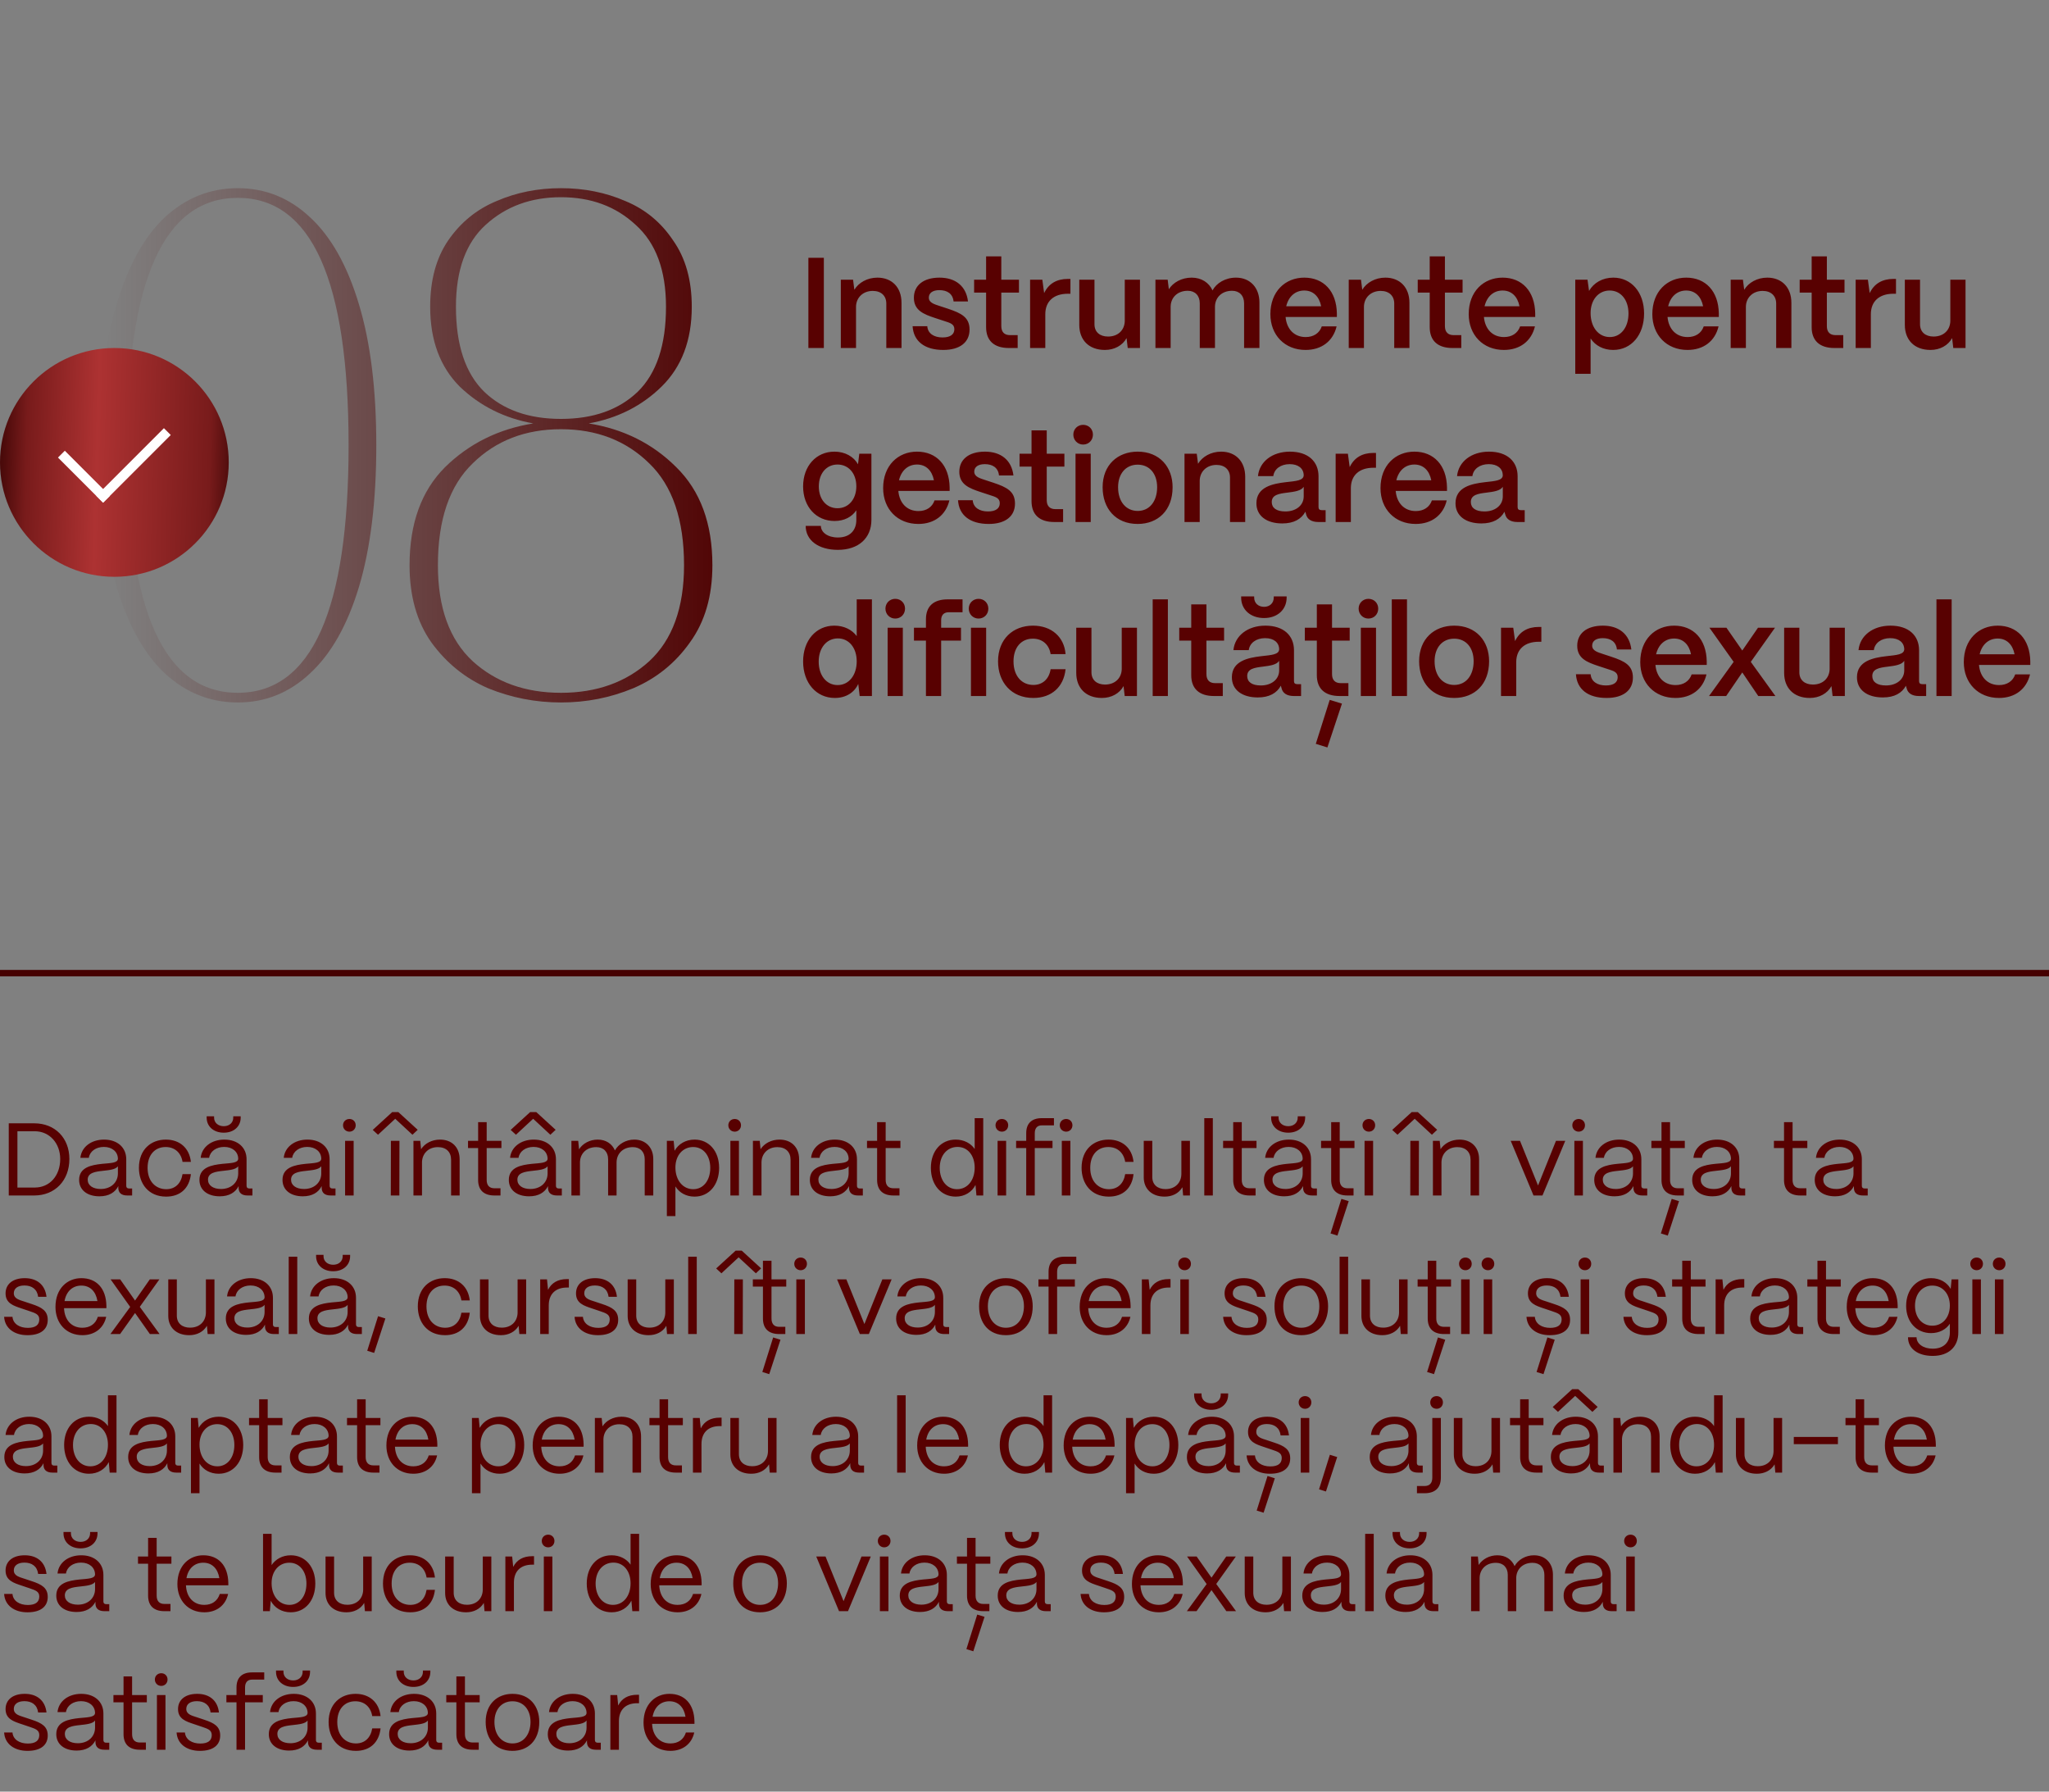 <?xml version="1.0" encoding="UTF-8"?> <svg xmlns="http://www.w3.org/2000/svg" width="636" height="556" viewBox="0 0 636 556" fill="none"><rect x="0" y="0" width="636" height="556" fill="#808080" stroke="none"/><path d="M255.72 108H250.92V80H255.72V108ZM265.706 108H260.986V86.8H264.786L265.186 89.92C266.506 87.72 269.186 86.16 272.346 86.16C276.866 86.16 279.826 89.2 279.826 93.96V108H275.106V94.2C275.106 91.84 273.546 90.28 270.906 90.28C267.826 90.28 265.746 92.4 265.706 95.16V108ZM292.785 108.6C286.985 108.6 283.545 105.88 283.265 101.24H287.825C287.985 103.52 289.945 104.72 292.545 104.72C294.945 104.72 296.225 103.8 296.225 102.16C296.225 100.52 294.865 100.2 293.025 99.6L290.225 98.68C286.705 97.52 283.665 96.32 283.665 92.4C283.665 88.64 286.545 86.16 291.625 86.16C296.545 86.16 299.905 88.76 300.465 93.56H295.985C295.745 91.16 294.025 90.04 291.585 90.04C289.505 90.04 288.305 90.92 288.305 92.36C288.305 94 290.145 94.44 291.665 94.96L294.225 95.8C298.425 97.2 300.945 98.48 300.945 102.28C300.945 106.2 297.985 108.6 292.785 108.6ZM315.88 108H313.16C308.56 108 306.08 105.72 306.08 101.52V90.8H302.36V86.8H306.08V79.56H310.8V86.8H316.28V90.8H310.8V101.2C310.8 103 311.72 104 313.48 104H315.88V108ZM324.456 108H319.736V86.8H323.536L324.096 90.96C325.456 88.08 327.936 86.56 331.456 86.56H332.256V91.16H331.456C327.056 91.16 324.456 93.52 324.456 97.52V108ZM342.961 108.6C337.921 108.6 335.001 105.44 335.001 100.84V86.8H339.721V100.64C339.721 103.04 341.401 104.44 343.921 104.44C347.161 104.44 349.081 102.32 349.121 99.6V86.8H353.841V108H350.041L349.681 104.92C348.441 107.2 345.921 108.6 342.961 108.6ZM363.362 108H358.642V86.8H362.442L362.802 89.76C364.122 87.68 366.722 86.16 369.882 86.16C372.922 86.16 375.242 87.68 376.362 90.12C377.562 87.88 380.282 86.16 383.642 86.16C388.082 86.16 390.922 89.32 390.922 93.88V108H386.162V94.12C386.162 91.76 384.722 90.24 382.442 90.24C379.202 90.24 377.162 92.36 377.122 95.16V108H372.402V94.12C372.402 91.76 370.962 90.24 368.682 90.24C365.442 90.24 363.402 92.36 363.362 95.16V108ZM405.239 108.6C398.759 108.6 394.319 103.96 394.319 97.48C394.319 90.48 398.919 86.16 404.839 86.16C410.839 86.16 414.839 90.36 414.959 97.24V98.36H399.039C399.359 102.08 401.679 104.6 405.279 104.6C407.719 104.6 409.559 103.4 410.279 101.28H414.879C413.799 105.84 410.239 108.6 405.239 108.6ZM399.239 95.04H410.079C409.479 92 407.599 90.16 404.839 90.16C402.039 90.16 399.959 92 399.239 95.04ZM423.362 108H418.642V86.8H422.442L422.842 89.92C424.162 87.72 426.842 86.16 430.002 86.16C434.522 86.16 437.482 89.2 437.482 93.96V108H432.762V94.2C432.762 91.84 431.202 90.28 428.562 90.28C425.482 90.28 423.402 92.4 423.362 95.16V108ZM453.576 108H450.856C446.256 108 443.776 105.72 443.776 101.52V90.8H440.056V86.8H443.776V79.56H448.496V86.8H453.976V90.8H448.496V101.2C448.496 103 449.416 104 451.176 104H453.576V108ZM466.802 108.6C460.322 108.6 455.882 103.96 455.882 97.48C455.882 90.48 460.482 86.16 466.402 86.16C472.402 86.16 476.402 90.36 476.522 97.24V98.36H460.602C460.922 102.08 463.242 104.6 466.842 104.6C469.282 104.6 471.122 103.4 471.842 101.28H476.442C475.362 105.84 471.802 108.6 466.802 108.6ZM460.802 95.04H471.642C471.042 92 469.162 90.16 466.402 90.16C463.602 90.16 461.522 92 460.802 95.04ZM493.716 116H488.956V86.8H492.756L493.236 90.28C494.636 87.8 497.396 86.16 500.756 86.16C506.356 86.16 510.316 90.72 510.316 97.28C510.316 103.96 506.356 108.6 500.716 108.6C497.676 108.6 495.156 107.24 493.716 105.04V116ZM499.676 104.6C503.116 104.6 505.476 101.6 505.476 97.28C505.476 93.08 503.116 90.16 499.636 90.16C496.156 90.16 493.716 93.04 493.716 97.16C493.716 101.52 496.156 104.6 499.676 104.6ZM523.794 108.6C517.314 108.6 512.874 103.96 512.874 97.48C512.874 90.48 517.474 86.16 523.394 86.16C529.394 86.16 533.394 90.36 533.514 97.24V98.36H517.594C517.914 102.08 520.234 104.6 523.834 104.6C526.274 104.6 528.114 103.4 528.834 101.28H533.434C532.354 105.84 528.794 108.6 523.794 108.6ZM517.794 95.04H528.634C528.034 92 526.154 90.16 523.394 90.16C520.594 90.16 518.514 92 517.794 95.04ZM541.917 108H537.197V86.8H540.997L541.397 89.92C542.717 87.72 545.397 86.16 548.557 86.16C553.077 86.16 556.037 89.2 556.037 93.96V108H551.317V94.2C551.317 91.84 549.757 90.28 547.117 90.28C544.037 90.28 541.957 92.4 541.917 95.16V108ZM572.13 108H569.41C564.81 108 562.33 105.72 562.33 101.52V90.8H558.61V86.8H562.33V79.56H567.05V86.8H572.53V90.8H567.05V101.2C567.05 103 567.97 104 569.73 104H572.13V108ZM580.706 108H575.986V86.8H579.786L580.346 90.96C581.706 88.08 584.186 86.56 587.706 86.56H588.506V91.16H587.706C583.306 91.16 580.706 93.52 580.706 97.52V108ZM599.211 108.6C594.171 108.6 591.251 105.44 591.251 100.84V86.8H595.971V100.64C595.971 103.04 597.651 104.44 600.171 104.44C603.411 104.44 605.331 102.32 605.371 99.6V86.8H610.091V108H606.291L605.931 104.92C604.691 107.2 602.171 108.6 599.211 108.6ZM260.08 170.64C254.16 170.64 250.08 167.76 250.08 163.2H254.8C254.8 165.2 256.92 166.8 260.08 166.8C263.84 166.8 265.8 164.56 265.8 161.36V158.36C264.44 160.4 262.08 161.68 259.04 161.68C253.36 161.68 249.28 157.28 249.28 150.96C249.28 144.6 253.36 140.16 259 140.16C262.32 140.16 265 141.72 266.32 144.08L266.72 140.8H270.48V161.36C270.48 166.96 266.52 170.64 260.08 170.64ZM259.96 157.72C263.4 157.72 265.8 154.92 265.8 150.92C265.8 146.92 263.4 144.16 259.96 144.16C256.52 144.16 254.16 146.92 254.16 150.96C254.16 154.96 256.52 157.72 259.96 157.72ZM285.044 162.6C278.564 162.6 274.124 157.96 274.124 151.48C274.124 144.48 278.724 140.16 284.644 140.16C290.644 140.16 294.644 144.36 294.764 151.24V152.36H278.844C279.164 156.08 281.484 158.6 285.084 158.6C287.524 158.6 289.364 157.4 290.084 155.28H294.684C293.604 159.84 290.044 162.6 285.044 162.6ZM279.044 149.04H289.884C289.284 146 287.404 144.16 284.644 144.16C281.844 144.16 279.764 146 279.044 149.04ZM306.887 162.6C301.087 162.6 297.647 159.88 297.367 155.24H301.927C302.087 157.52 304.047 158.72 306.647 158.72C309.047 158.72 310.327 157.8 310.327 156.16C310.327 154.52 308.967 154.2 307.127 153.6L304.327 152.68C300.807 151.52 297.767 150.32 297.767 146.4C297.767 142.64 300.647 140.16 305.727 140.16C310.647 140.16 314.007 142.76 314.567 147.56H310.087C309.847 145.16 308.127 144.04 305.687 144.04C303.607 144.04 302.407 144.92 302.407 146.36C302.407 148 304.247 148.44 305.767 148.96L308.327 149.8C312.527 151.2 315.047 152.48 315.047 156.28C315.047 160.2 312.087 162.6 306.887 162.6ZM329.982 162H327.262C322.662 162 320.182 159.72 320.182 155.52V144.8H316.462V140.8H320.182V133.56H324.902V140.8H330.382V144.8H324.902V155.2C324.902 157 325.822 158 327.582 158H329.982V162ZM336.198 137.96C334.478 137.96 333.158 136.6 333.158 134.88C333.158 133.16 334.478 131.84 336.198 131.84C337.958 131.84 339.238 133.16 339.238 134.88C339.238 136.6 337.958 137.96 336.198 137.96ZM338.558 162H333.838V140.8H338.558V162ZM353.129 162.6C346.249 162.6 342.249 157.76 342.249 151.2C342.249 144.28 346.929 140.16 353.129 140.16C359.969 140.16 363.969 144.96 363.969 151.2C363.969 158.36 359.449 162.6 353.129 162.6ZM353.129 158.56C356.929 158.56 359.169 155.44 359.169 151.2C359.169 147 356.809 144.2 353.129 144.2C349.449 144.2 347.049 147 347.049 151.2C347.049 155.84 349.649 158.56 353.129 158.56ZM372.386 162H367.666V140.8H371.466L371.866 143.92C373.186 141.72 375.866 140.16 379.026 140.16C383.546 140.16 386.506 143.2 386.506 147.96V162H381.786V148.2C381.786 145.84 380.226 144.28 377.586 144.28C374.506 144.28 372.426 146.4 372.386 149.16V162ZM398.025 162.44C393.145 162.44 389.945 160.08 389.985 156.12C390.025 151.16 394.945 150.12 399.065 149.64C402.265 149.28 404.625 149.16 404.665 147.48C404.625 145.4 403.025 144.04 400.305 144.04C397.505 144.04 395.505 145.56 395.225 147.76H390.465C390.905 143.28 394.905 140.16 400.385 140.16C406.105 140.16 409.265 143.28 409.265 147.8V157.4C409.265 158 409.585 158.32 410.305 158.32H411.465V162H409.225C407.065 162 405.745 161.12 405.385 159.52C405.305 159.32 405.225 159.04 405.185 158.8C403.945 161.08 401.625 162.44 398.025 162.44ZM398.985 158.72C402.225 158.72 404.665 156.88 404.665 154.04V151.08C403.865 152.32 401.825 152.6 399.585 152.88C396.945 153.2 394.745 153.56 394.745 155.8C394.745 157.64 396.225 158.72 398.985 158.72ZM419.3 162H414.58V140.8H418.38L418.94 144.96C420.3 142.08 422.78 140.56 426.3 140.56H427.1V145.16H426.3C421.9 145.16 419.3 147.52 419.3 151.52V162ZM439.419 162.6C432.939 162.6 428.499 157.96 428.499 151.48C428.499 144.48 433.099 140.16 439.019 140.16C445.019 140.16 449.019 144.36 449.139 151.24V152.36H433.219C433.539 156.08 435.859 158.6 439.459 158.6C441.899 158.6 443.739 157.4 444.459 155.28H449.059C447.979 159.84 444.419 162.6 439.419 162.6ZM433.419 149.04H444.259C443.659 146 441.779 144.16 439.019 144.16C436.219 144.16 434.139 146 433.419 149.04ZM459.822 162.44C454.942 162.44 451.742 160.08 451.782 156.12C451.822 151.16 456.742 150.12 460.862 149.64C464.062 149.28 466.422 149.16 466.462 147.48C466.422 145.4 464.822 144.04 462.102 144.04C459.302 144.04 457.302 145.56 457.022 147.76H452.262C452.702 143.28 456.702 140.16 462.182 140.16C467.902 140.16 471.062 143.28 471.062 147.8V157.4C471.062 158 471.382 158.32 472.102 158.32H473.262V162H471.022C468.862 162 467.542 161.12 467.182 159.52C467.102 159.32 467.022 159.04 466.982 158.8C465.742 161.08 463.422 162.44 459.822 162.44ZM460.782 158.72C464.022 158.72 466.462 156.88 466.462 154.04V151.08C465.662 152.32 463.622 152.6 461.382 152.88C458.742 153.2 456.542 153.56 456.542 155.8C456.542 157.64 458.022 158.72 460.782 158.72ZM259.12 216.6C253.4 216.6 249.28 211.96 249.28 205.28C249.28 198.72 253.32 194.16 258.96 194.16C261.96 194.16 264.44 195.4 265.92 197.4V186H270.64V216H266.84L266.4 212.24C265.2 214.92 262.56 216.6 259.12 216.6ZM260 212.6C263.48 212.6 265.92 209.56 265.92 205.24C265.92 201.04 263.52 198.12 260.08 198.12C256.56 198.12 254.12 201.08 254.12 205.32C254.12 209.6 256.52 212.6 260 212.6ZM277.877 191.96C276.157 191.96 274.837 190.6 274.837 188.88C274.837 187.16 276.157 185.84 277.877 185.84C279.637 185.84 280.917 187.16 280.917 188.88C280.917 190.6 279.637 191.96 277.877 191.96ZM280.237 216H275.517V194.8H280.237V216ZM292.128 216H287.408V198.8H283.688V194.8H287.408V192.16C287.408 188.16 289.768 186 294.168 186H298.768V190H294.488C292.968 190 292.128 190.88 292.128 192.48V194.8H298.288V198.8H292.128V216ZM303.737 191.96C302.017 191.96 300.697 190.6 300.697 188.88C300.697 187.16 302.017 185.84 303.737 185.84C305.497 185.84 306.777 187.16 306.777 188.88C306.777 190.6 305.497 191.96 303.737 191.96ZM306.097 216H301.377V194.8H306.097V216ZM320.748 216.6C313.828 216.6 309.788 211.64 309.788 205.24C309.788 198.28 314.468 194.16 320.628 194.16C326.428 194.16 330.348 197.72 330.748 203H326.108C325.668 200.08 323.588 198.2 320.588 198.2C316.988 198.2 314.588 200.92 314.588 205.24C314.588 209.88 317.228 212.56 320.748 212.56C323.628 212.56 325.628 210.72 326.108 207.68H330.748C330.188 213.16 326.388 216.6 320.748 216.6ZM342.023 216.6C336.983 216.6 334.063 213.44 334.063 208.84V194.8H338.783V208.64C338.783 211.04 340.463 212.44 342.983 212.44C346.223 212.44 348.143 210.32 348.183 207.6V194.8H352.903V216H349.103L348.743 212.92C347.503 215.2 344.983 216.6 342.023 216.6ZM362.505 216H357.785V186H362.505V216ZM379.552 216H376.832C372.232 216 369.752 213.72 369.752 209.52V198.8H366.032V194.8H369.752V187.56H374.472V194.8H379.952V198.8H374.472V209.2C374.472 211 375.392 212 377.152 212H379.552V216ZM392.368 191.8C388.168 191.8 385.248 189.2 385.248 185.44V185.08H389.288V185.44C389.288 187.16 390.568 188.32 392.368 188.32C394.128 188.32 395.368 187.16 395.368 185.44V185.08H399.368V185.44C399.368 189.2 396.488 191.8 392.368 191.8ZM390.408 216.44C385.528 216.44 382.328 214.08 382.368 210.12C382.408 205.16 387.328 204.12 391.448 203.64C394.648 203.28 397.008 203.16 397.048 201.48C397.008 199.4 395.408 198.04 392.688 198.04C389.888 198.04 387.888 199.56 387.608 201.76H382.848C383.288 197.28 387.288 194.16 392.768 194.16C398.488 194.16 401.648 197.28 401.648 201.8V211.4C401.648 212 401.968 212.32 402.688 212.32H403.848V216H401.608C399.448 216 398.128 215.12 397.768 213.52C397.688 213.32 397.608 213.04 397.568 212.8C396.328 215.08 394.008 216.44 390.408 216.44ZM391.368 212.72C394.608 212.72 397.048 210.88 397.048 208.04V205.08C396.248 206.32 394.208 206.6 391.968 206.88C389.328 207.2 387.128 207.56 387.128 209.8C387.128 211.64 388.608 212.72 391.368 212.72ZM418.537 216H415.817C411.217 216 408.737 213.72 408.737 209.52V198.8H405.017V194.8H408.737V187.56H413.457V194.8H418.937V198.8H413.457V209.2C413.457 211 414.377 212 416.137 212H418.537V216ZM416.537 218.36L412.017 231.96L408.417 230.84L412.737 217.2L416.537 218.36ZM424.752 191.96C423.032 191.96 421.712 190.6 421.712 188.88C421.712 187.16 423.032 185.84 424.752 185.84C426.512 185.84 427.792 187.16 427.792 188.88C427.792 190.6 426.512 191.96 424.752 191.96ZM427.112 216H422.392V194.8H427.112V216ZM436.723 216H432.003V186H436.723V216ZM451.371 216.6C444.491 216.6 440.491 211.76 440.491 205.2C440.491 198.28 445.171 194.16 451.371 194.16C458.211 194.16 462.211 198.96 462.211 205.2C462.211 212.36 457.691 216.6 451.371 216.6ZM451.371 212.56C455.171 212.56 457.411 209.44 457.411 205.2C457.411 201 455.051 198.2 451.371 198.2C447.691 198.2 445.291 201 445.291 205.2C445.291 209.84 447.891 212.56 451.371 212.56ZM470.628 216H465.908V194.8H469.708L470.268 198.96C471.628 196.08 474.108 194.56 477.628 194.56H478.428V199.16H477.628C473.228 199.16 470.628 201.52 470.628 205.52V216ZM498.684 216.6C492.884 216.6 489.444 213.88 489.164 209.24H493.724C493.884 211.52 495.844 212.72 498.444 212.72C500.844 212.72 502.124 211.8 502.124 210.16C502.124 208.52 500.764 208.2 498.924 207.6L496.124 206.68C492.604 205.52 489.564 204.32 489.564 200.4C489.564 196.64 492.444 194.16 497.524 194.16C502.444 194.16 505.804 196.76 506.364 201.56H501.884C501.644 199.16 499.924 198.04 497.484 198.04C495.404 198.04 494.204 198.92 494.204 200.36C494.204 202 496.044 202.44 497.564 202.96L500.124 203.8C504.324 205.2 506.844 206.48 506.844 210.28C506.844 214.2 503.884 216.6 498.684 216.6ZM520.044 216.6C513.564 216.6 509.124 211.96 509.124 205.48C509.124 198.48 513.724 194.16 519.644 194.16C525.644 194.16 529.644 198.36 529.764 205.24V206.36H513.844C514.164 210.08 516.484 212.6 520.084 212.6C522.524 212.6 524.364 211.4 525.084 209.28H529.684C528.604 213.84 525.044 216.6 520.044 216.6ZM514.044 203.04H524.884C524.284 200 522.404 198.16 519.644 198.16C516.844 198.16 514.764 200 514.044 203.04ZM535.797 216H530.477L538.117 205.4L530.597 194.8H535.877L540.797 201.88L545.677 194.8H550.957L543.437 205.4L551.077 216H545.757L540.797 208.68L535.797 216ZM561.75 216.6C556.71 216.6 553.79 213.44 553.79 208.84V194.8H558.51V208.64C558.51 211.04 560.19 212.44 562.71 212.44C565.95 212.44 567.87 210.32 567.91 207.6V194.8H572.63V216H568.83L568.47 212.92C567.23 215.2 564.71 216.6 561.75 216.6ZM584.431 216.44C579.551 216.44 576.351 214.08 576.391 210.12C576.431 205.16 581.351 204.12 585.471 203.64C588.671 203.28 591.031 203.16 591.071 201.48C591.031 199.4 589.431 198.04 586.711 198.04C583.911 198.04 581.911 199.56 581.631 201.76H576.871C577.311 197.28 581.311 194.16 586.791 194.16C592.511 194.16 595.671 197.28 595.671 201.8V211.4C595.671 212 595.991 212.32 596.711 212.32H597.871V216H595.631C593.471 216 592.151 215.12 591.791 213.52C591.711 213.32 591.631 213.04 591.591 212.8C590.351 215.08 588.031 216.44 584.431 216.44ZM585.391 212.72C588.631 212.72 591.071 210.88 591.071 208.04V205.08C590.271 206.32 588.231 206.6 585.991 206.88C583.351 207.2 581.151 207.56 581.151 209.8C581.151 211.64 582.631 212.72 585.391 212.72ZM605.786 216H601.066V186H605.786V216ZM620.473 216.6C613.993 216.6 609.553 211.96 609.553 205.48C609.553 198.48 614.153 194.16 620.073 194.16C626.073 194.16 630.073 198.36 630.193 205.24V206.36H614.273C614.593 210.08 616.913 212.6 620.513 212.6C622.953 212.6 624.793 211.4 625.513 209.28H630.113C629.033 213.84 625.473 216.6 620.473 216.6ZM614.473 203.04H625.313C624.713 200 622.833 198.16 620.073 198.16C617.273 198.16 615.193 200 614.473 203.04Z" fill="#580101"></path><path d="M10.624 371H2.72V348.6H10.624C17.056 348.6 21.536 353.144 21.536 359.672C21.536 366.36 17.056 371 10.624 371ZM5.408 351.064V368.536H10.784C15.424 368.536 18.688 364.888 18.688 359.672C18.688 354.84 15.424 351.064 10.784 351.064H5.408ZM30.867 371.256C27.027 371.256 24.563 369.272 24.563 366.168C24.563 362.264 28.339 361.528 31.731 361.176C34.323 360.92 36.563 360.952 36.595 359.576C36.563 357.432 34.803 355.928 32.243 355.928C29.779 355.928 27.859 357.304 27.571 359.32H24.947C25.267 355.992 28.275 353.656 32.307 353.656C36.499 353.656 39.187 356.152 39.187 359.736V367.992C39.187 368.536 39.475 368.824 40.051 368.824H41.011V371H39.507C37.683 371 36.723 370.168 36.723 368.6V368.088C35.731 370.04 33.811 371.256 30.867 371.256ZM31.251 368.984C34.419 368.984 36.595 366.968 36.595 364.152V361.944C35.859 362.936 33.971 363.128 31.891 363.352C29.555 363.608 27.219 363.928 27.219 366.104C27.219 367.864 28.819 368.984 31.251 368.984ZM51.572 371.352C46.069 371.352 43.124 367.32 43.124 362.424C43.124 356.728 46.868 353.656 51.477 353.656C55.733 353.656 58.773 356.216 59.252 360.568H56.66C56.212 357.752 54.261 355.96 51.413 355.96C48.053 355.96 45.812 358.424 45.812 362.424C45.812 366.744 48.437 369.048 51.605 369.048C54.325 369.048 56.181 367.32 56.66 364.376H59.252C58.773 368.76 55.956 371.352 51.572 371.352ZM69.459 351.512C66.323 351.512 64.147 349.592 64.147 346.84V346.424H66.451V346.84C66.451 348.408 67.698 349.496 69.459 349.496C71.186 349.496 72.403 348.408 72.403 346.84V346.424H74.707V346.84C74.707 349.592 72.562 351.512 69.459 351.512ZM68.21 371.256C64.371 371.256 61.907 369.272 61.907 366.168C61.907 362.264 65.683 361.528 69.075 361.176C71.666 360.92 73.906 360.952 73.939 359.576C73.906 357.432 72.147 355.928 69.587 355.928C67.123 355.928 65.203 357.304 64.915 359.32H62.291C62.611 355.992 65.618 353.656 69.65 353.656C73.843 353.656 76.531 356.152 76.531 359.736V367.992C76.531 368.536 76.819 368.824 77.394 368.824H78.355V371H76.85C75.026 371 74.067 370.168 74.067 368.6V368.088C73.075 370.04 71.154 371.256 68.21 371.256ZM68.594 368.984C71.763 368.984 73.939 366.968 73.939 364.152V361.944C73.203 362.936 71.314 363.128 69.234 363.352C66.898 363.608 64.562 363.928 64.562 366.104C64.562 367.864 66.162 368.984 68.594 368.984ZM93.992 371.256C90.152 371.256 87.688 369.272 87.688 366.168C87.688 362.264 91.464 361.528 94.856 361.176C97.448 360.92 99.688 360.952 99.72 359.576C99.688 357.432 97.928 355.928 95.368 355.928C92.904 355.928 90.984 357.304 90.696 359.32H88.072C88.392 355.992 91.4 353.656 95.432 353.656C99.624 353.656 102.312 356.152 102.312 359.736V367.992C102.312 368.536 102.6 368.824 103.176 368.824H104.136V371H102.632C100.808 371 99.848 370.168 99.848 368.6V368.088C98.856 370.04 96.936 371.256 93.992 371.256ZM94.376 368.984C97.544 368.984 99.72 366.968 99.72 364.152V361.944C98.984 362.936 97.096 363.128 95.016 363.352C92.68 363.608 90.344 363.928 90.344 366.104C90.344 367.864 91.944 368.984 94.376 368.984ZM108.458 351.192C107.338 351.192 106.474 350.328 106.474 349.208C106.474 348.088 107.338 347.256 108.458 347.256C109.578 347.256 110.41 348.088 110.41 349.208C110.41 350.328 109.578 351.192 108.458 351.192ZM109.77 371H107.114V354.04H109.77V371ZM122.677 347.192L117.333 352.152L115.701 350.648L121.749 345.112H123.637L129.653 350.616L128.021 352.152L122.677 347.192ZM123.957 371H121.301L121.333 354.04H123.989L123.957 371ZM130.988 371H128.332V354.04H130.444L130.7 356.632C131.852 354.84 134.06 353.656 136.588 353.656C140.236 353.656 142.668 356.024 142.668 359.768V371H140.012V359.864C140.012 357.496 138.476 355.992 135.916 355.992C132.876 355.992 131.02 358.104 130.988 360.696V371ZM155.352 371H153.464C150.168 371 148.408 369.304 148.408 366.168V356.28H145.272V354.04H148.408V348.248H151.064V354.04H155.64V356.28H151.064V366.168C151.064 367.864 151.896 368.76 153.464 368.76H155.352V371ZM165.49 347.192L160.146 352.152L158.514 350.648L164.562 345.112H166.45L172.466 350.616L170.834 352.152L165.49 347.192ZM164.242 371.256C160.402 371.256 157.938 369.272 157.938 366.168C157.938 362.264 161.714 361.528 165.106 361.176C167.698 360.92 169.938 360.952 169.97 359.576C169.938 357.432 168.178 355.928 165.618 355.928C163.154 355.928 161.234 357.304 160.946 359.32H158.322C158.642 355.992 161.65 353.656 165.682 353.656C169.874 353.656 172.562 356.152 172.562 359.736V367.992C172.562 368.536 172.85 368.824 173.426 368.824H174.386V371H172.882C171.058 371 170.098 370.168 170.098 368.6V368.088C169.106 370.04 167.186 371.256 164.242 371.256ZM164.626 368.984C167.794 368.984 169.97 366.968 169.97 364.152V361.944C169.234 362.936 167.346 363.128 165.266 363.352C162.93 363.608 160.594 363.928 160.594 366.104C160.594 367.864 162.194 368.984 164.626 368.984ZM180.02 371H177.364V354.04H179.476L179.732 356.664C180.884 354.84 183.092 353.656 185.524 353.656C188.084 353.656 190.004 354.968 190.868 357.016C191.956 355.032 194.292 353.656 196.884 353.656C200.468 353.656 202.772 356.184 202.772 359.64V371H200.116V359.736C200.116 357.464 198.708 355.992 196.436 355.992C193.267 355.992 191.412 358.104 191.38 360.696V371H188.756V359.736C188.756 357.464 187.348 355.992 185.076 355.992C181.908 355.992 180.052 358.104 180.02 360.696V371ZM209.646 377.4H206.99V354.04H209.102L209.39 357.112C210.606 355 212.846 353.656 215.598 353.656C220.078 353.656 223.214 357.24 223.214 362.424C223.214 367.704 220.078 371.352 215.598 371.352C213.006 371.352 210.862 370.168 209.646 368.184V377.4ZM215.182 369.048C218.318 369.048 220.462 366.328 220.462 362.424C220.462 358.616 218.318 355.96 215.15 355.96C211.95 355.96 209.646 358.552 209.646 362.296C209.646 366.264 211.95 369.048 215.182 369.048ZM228.051 351.192C226.931 351.192 226.067 350.328 226.067 349.208C226.067 348.088 226.931 347.256 228.051 347.256C229.171 347.256 230.003 348.088 230.003 349.208C230.003 350.328 229.171 351.192 228.051 351.192ZM229.363 371H226.707V354.04H229.363V371ZM236.363 371H233.707V354.04H235.819L236.075 356.632C237.227 354.84 239.435 353.656 241.963 353.656C245.611 353.656 248.043 356.024 248.043 359.768V371H245.387V359.864C245.387 357.496 243.851 355.992 241.291 355.992C238.251 355.992 236.395 358.104 236.363 360.696V371ZM257.679 371.256C253.839 371.256 251.375 369.272 251.375 366.168C251.375 362.264 255.151 361.528 258.543 361.176C261.135 360.92 263.375 360.952 263.407 359.576C263.375 357.432 261.615 355.928 259.055 355.928C256.591 355.928 254.671 357.304 254.383 359.32H251.759C252.079 355.992 255.087 353.656 259.119 353.656C263.311 353.656 265.999 356.152 265.999 359.736V367.992C265.999 368.536 266.287 368.824 266.863 368.824H267.823V371H266.319C264.495 371 263.535 370.168 263.535 368.6V368.088C262.543 370.04 260.623 371.256 257.679 371.256ZM258.063 368.984C261.231 368.984 263.407 366.968 263.407 364.152V361.944C262.671 362.936 260.783 363.128 258.703 363.352C256.367 363.608 254.031 363.928 254.031 366.104C254.031 367.864 255.631 368.984 258.063 368.984ZM279.196 371H277.308C274.012 371 272.252 369.304 272.252 366.168V356.28H269.116V354.04H272.252V348.248H274.908V354.04H279.484V356.28H274.908V366.168C274.908 367.864 275.74 368.76 277.308 368.76H279.196V371ZM296.649 371.352C292.105 371.352 288.937 367.704 288.937 362.424C288.937 357.24 292.073 353.656 296.617 353.656C299.177 353.656 301.321 354.776 302.537 356.568V347H305.193V371H303.081L302.793 367.736C301.673 369.944 299.433 371.352 296.649 371.352ZM297.065 369.048C300.297 369.048 302.537 366.296 302.537 362.36C302.537 358.552 300.361 355.928 297.225 355.928C293.961 355.928 291.689 358.584 291.689 362.424C291.689 366.328 293.897 369.048 297.065 369.048ZM310.989 351.192C309.869 351.192 309.005 350.328 309.005 349.208C309.005 348.088 309.869 347.256 310.989 347.256C312.109 347.256 312.941 348.088 312.941 349.208C312.941 350.328 312.109 351.192 310.989 351.192ZM312.301 371H309.645V354.04H312.301V371ZM321.189 371H318.533V356.28H315.397V354.04H318.533V351.672C318.533 348.632 320.229 347 323.365 347H327.141V349.24H323.365C321.957 349.24 321.189 350.104 321.189 351.672V354.04H326.693V356.28H321.189V371ZM330.926 351.192C329.806 351.192 328.942 350.328 328.942 349.208C328.942 348.088 329.806 347.256 330.926 347.256C332.046 347.256 332.878 348.088 332.878 349.208C332.878 350.328 332.046 351.192 330.926 351.192ZM332.238 371H329.582V354.04H332.238V371ZM344.166 371.352C338.662 371.352 335.718 367.32 335.718 362.424C335.718 356.728 339.462 353.656 344.07 353.656C348.326 353.656 351.366 356.216 351.846 360.568H349.254C348.806 357.752 346.854 355.96 344.006 355.96C340.646 355.96 338.406 358.424 338.406 362.424C338.406 366.744 341.03 369.048 344.198 369.048C346.918 369.048 348.774 367.32 349.254 364.376H351.846C351.366 368.76 348.55 371.352 344.166 371.352ZM361.508 371.352C357.38 371.352 355.012 368.824 355.012 365.368V354.04H357.668V365.272C357.668 367.704 359.364 369.016 361.764 369.016C364.932 369.016 366.66 366.904 366.692 364.344V354.04H369.348V371H367.236L367.012 368.44C365.892 370.36 363.844 371.352 361.508 371.352ZM376.459 371H373.803V347H376.459V371ZM389.727 371H387.839C384.543 371 382.783 369.304 382.783 366.168V356.28H379.647V354.04H382.783V348.248H385.439V354.04H390.015V356.28H385.439V366.168C385.439 367.864 386.271 368.76 387.839 368.76H389.727V371ZM399.865 351.512C396.729 351.512 394.553 349.592 394.553 346.84V346.424H396.857V346.84C396.857 348.408 398.105 349.496 399.865 349.496C401.593 349.496 402.809 348.408 402.809 346.84V346.424H405.113V346.84C405.113 349.592 402.969 351.512 399.865 351.512ZM398.617 371.256C394.777 371.256 392.313 369.272 392.313 366.168C392.313 362.264 396.089 361.528 399.481 361.176C402.073 360.92 404.313 360.952 404.345 359.576C404.313 357.432 402.553 355.928 399.993 355.928C397.529 355.928 395.609 357.304 395.321 359.32H392.697C393.017 355.992 396.025 353.656 400.057 353.656C404.249 353.656 406.937 356.152 406.937 359.736V367.992C406.937 368.536 407.225 368.824 407.801 368.824H408.761V371H407.257C405.433 371 404.473 370.168 404.473 368.6V368.088C403.481 370.04 401.561 371.256 398.617 371.256ZM399.001 368.984C402.169 368.984 404.345 366.968 404.345 364.152V361.944C403.609 362.936 401.721 363.128 399.641 363.352C397.305 363.608 394.969 363.928 394.969 366.104C394.969 367.864 396.569 368.984 399.001 368.984ZM420.133 371H418.245C414.949 371 413.189 369.304 413.189 366.168V356.28H410.053V354.04H413.189V348.248H415.845V354.04H420.421V356.28H415.845V366.168C415.845 367.864 416.677 368.76 418.245 368.76H420.133V371ZM418.629 372.76L415.141 383.448L412.997 382.776L416.357 372.056L418.629 372.76ZM424.895 351.192C423.775 351.192 422.911 350.328 422.911 349.208C422.911 348.088 423.775 347.256 424.895 347.256C426.015 347.256 426.847 348.088 426.847 349.208C426.847 350.328 426.015 351.192 424.895 351.192ZM426.207 371H423.551V354.04H426.207V371ZM439.115 347.192L433.77 352.152L432.138 350.648L438.187 345.112H440.075L446.091 350.616L444.459 352.152L439.115 347.192ZM440.395 371H437.739L437.771 354.04H440.427L440.395 371ZM447.426 371H444.77V354.04H446.882L447.138 356.632C448.29 354.84 450.498 353.656 453.026 353.656C456.674 353.656 459.106 356.024 459.106 359.768V371H456.45V359.864C456.45 357.496 454.914 355.992 452.354 355.992C449.314 355.992 447.458 358.104 447.426 360.696V371ZM478.777 371H475.993L468.921 354.04H471.801L477.401 367.896L482.969 354.04H485.849L478.777 371ZM490.02 351.192C488.9 351.192 488.036 350.328 488.036 349.208C488.036 348.088 488.9 347.256 490.02 347.256C491.14 347.256 491.972 348.088 491.972 349.208C491.972 350.328 491.14 351.192 490.02 351.192ZM491.332 371H488.676V354.04H491.332V371ZM501.148 371.256C497.308 371.256 494.844 369.272 494.844 366.168C494.844 362.264 498.62 361.528 502.012 361.176C504.604 360.92 506.844 360.952 506.876 359.576C506.844 357.432 505.084 355.928 502.524 355.928C500.06 355.928 498.14 357.304 497.852 359.32H495.228C495.548 355.992 498.556 353.656 502.588 353.656C506.78 353.656 509.468 356.152 509.468 359.736V367.992C509.468 368.536 509.756 368.824 510.332 368.824H511.292V371H509.788C507.964 371 507.004 370.168 507.004 368.6V368.088C506.012 370.04 504.092 371.256 501.148 371.256ZM501.532 368.984C504.7 368.984 506.876 366.968 506.876 364.152V361.944C506.14 362.936 504.252 363.128 502.172 363.352C499.836 363.608 497.5 363.928 497.5 366.104C497.5 367.864 499.1 368.984 501.532 368.984ZM522.664 371H520.776C517.48 371 515.72 369.304 515.72 366.168V356.28H512.584V354.04H515.72V348.248H518.376V354.04H522.952V356.28H518.376V366.168C518.376 367.864 519.208 368.76 520.776 368.76H522.664V371ZM521.16 372.76L517.672 383.448L515.528 382.776L518.888 372.056L521.16 372.76ZM531.554 371.256C527.714 371.256 525.25 369.272 525.25 366.168C525.25 362.264 529.026 361.528 532.418 361.176C535.01 360.92 537.25 360.952 537.282 359.576C537.25 357.432 535.49 355.928 532.93 355.928C530.466 355.928 528.546 357.304 528.258 359.32H525.634C525.954 355.992 528.962 353.656 532.994 353.656C537.186 353.656 539.874 356.152 539.874 359.736V367.992C539.874 368.536 540.162 368.824 540.738 368.824H541.698V371H540.194C538.37 371 537.41 370.168 537.41 368.6V368.088C536.418 370.04 534.498 371.256 531.554 371.256ZM531.938 368.984C535.106 368.984 537.282 366.968 537.282 364.152V361.944C536.546 362.936 534.658 363.128 532.578 363.352C530.242 363.608 527.906 363.928 527.906 366.104C527.906 367.864 529.506 368.984 531.938 368.984ZM560.696 371H558.808C555.512 371 553.752 369.304 553.752 366.168V356.28H550.616V354.04H553.752V348.248H556.408V354.04H560.984V356.28H556.408V366.168C556.408 367.864 557.24 368.76 558.808 368.76H560.696V371ZM569.586 371.256C565.746 371.256 563.282 369.272 563.282 366.168C563.282 362.264 567.058 361.528 570.45 361.176C573.042 360.92 575.282 360.952 575.314 359.576C575.282 357.432 573.522 355.928 570.962 355.928C568.498 355.928 566.578 357.304 566.29 359.32H563.666C563.986 355.992 566.994 353.656 571.026 353.656C575.218 353.656 577.906 356.152 577.906 359.736V367.992C577.906 368.536 578.194 368.824 578.77 368.824H579.73V371H578.226C576.402 371 575.442 370.168 575.442 368.6V368.088C574.45 370.04 572.53 371.256 569.586 371.256ZM569.97 368.984C573.138 368.984 575.314 366.968 575.314 364.152V361.944C574.578 362.936 572.69 363.128 570.61 363.352C568.274 363.608 565.938 363.928 565.938 366.104C565.938 367.864 567.538 368.984 569.97 368.984ZM8.512 414.352C4.48 414.352 1.504 412.24 1.28 408.656H3.872C4.064 410.864 6.08 412.08 8.64 412.08C11.04 412.08 12.192 411.152 12.192 409.456C12.192 407.856 10.944 407.504 9.184 406.896L6.72 406.064C4.224 405.232 1.728 404.464 1.728 401.392C1.728 398.512 3.968 396.656 7.68 396.656C11.424 396.656 14.016 398.672 14.432 402.448H11.84C11.552 400.08 9.888 398.928 7.584 398.928C5.504 398.928 4.288 399.856 4.288 401.328C4.288 403.088 6.144 403.44 7.552 403.92L9.856 404.688C12.96 405.712 14.816 406.768 14.816 409.584C14.816 412.56 12.64 414.352 8.512 414.352ZM25.57 414.352C20.546 414.352 17.218 410.672 17.218 405.584C17.218 399.792 20.962 396.656 25.25 396.656C29.922 396.656 32.93 399.792 33.026 405.232V405.968H19.874C20.034 409.584 22.146 412.048 25.57 412.048C27.938 412.048 29.666 410.864 30.37 408.656H32.962C32.194 412.144 29.442 414.352 25.57 414.352ZM20.034 403.76H30.242C29.762 400.784 27.97 398.96 25.25 398.96C22.562 398.96 20.578 400.72 20.034 403.76ZM37.278 414H34.27L40.413 405.584L34.334 397.04H37.309L41.917 403.6L46.493 397.04H49.469L43.389 405.552L49.533 414H46.526L41.917 407.472L37.278 414ZM58.727 414.352C54.599 414.352 52.231 411.824 52.231 408.368V397.04H54.887V408.272C54.887 410.704 56.583 412.016 58.983 412.016C62.151 412.016 63.879 409.904 63.911 407.344V397.04H66.567V414H64.455L64.231 411.44C63.111 413.36 61.063 414.352 58.727 414.352ZM76.398 414.256C72.558 414.256 70.094 412.272 70.094 409.168C70.094 405.264 73.87 404.528 77.262 404.176C79.854 403.92 82.094 403.952 82.126 402.576C82.094 400.432 80.334 398.928 77.774 398.928C75.31 398.928 73.39 400.304 73.102 402.32H70.478C70.798 398.992 73.806 396.656 77.838 396.656C82.03 396.656 84.718 399.152 84.718 402.736V410.992C84.718 411.536 85.006 411.824 85.582 411.824H86.542V414H85.038C83.214 414 82.254 413.168 82.254 411.6V411.088C81.262 413.04 79.342 414.256 76.398 414.256ZM76.782 411.984C79.95 411.984 82.126 409.968 82.126 407.152V404.944C81.39 405.936 79.502 406.128 77.422 406.352C75.086 406.608 72.75 406.928 72.75 409.104C72.75 410.864 74.35 411.984 76.782 411.984ZM92.272 414H89.616V390H92.272V414ZM103.427 394.512C100.291 394.512 98.115 392.592 98.115 389.84V389.424H100.419V389.84C100.419 391.408 101.667 392.496 103.427 392.496C105.155 392.496 106.371 391.408 106.371 389.84V389.424H108.675V389.84C108.675 392.592 106.531 394.512 103.427 394.512ZM102.179 414.256C98.339 414.256 95.875 412.272 95.875 409.168C95.875 405.264 99.651 404.528 103.043 404.176C105.635 403.92 107.875 403.952 107.907 402.576C107.875 400.432 106.115 398.928 103.555 398.928C101.091 398.928 99.171 400.304 98.883 402.32H96.259C96.579 398.992 99.587 396.656 103.619 396.656C107.811 396.656 110.499 399.152 110.499 402.736V410.992C110.499 411.536 110.787 411.824 111.363 411.824H112.323V414H110.819C108.995 414 108.035 413.168 108.035 411.6V411.088C107.043 413.04 105.123 414.256 102.179 414.256ZM102.563 411.984C105.731 411.984 107.907 409.968 107.907 407.152V404.944C107.171 405.936 105.283 406.128 103.203 406.352C100.867 406.608 98.531 406.928 98.531 409.104C98.531 410.864 100.131 411.984 102.563 411.984ZM119.621 409.168L116.133 419.856L113.989 419.184L117.349 408.464L119.621 409.168ZM138.135 414.352C132.631 414.352 129.687 410.32 129.687 405.424C129.687 399.728 133.431 396.656 138.039 396.656C142.295 396.656 145.335 399.216 145.815 403.568H143.223C142.775 400.752 140.823 398.96 137.975 398.96C134.615 398.96 132.375 401.424 132.375 405.424C132.375 409.744 134.999 412.048 138.167 412.048C140.887 412.048 142.743 410.32 143.223 407.376H145.815C145.335 411.76 142.519 414.352 138.135 414.352ZM155.477 414.352C151.349 414.352 148.981 411.824 148.981 408.368V397.04H151.637V408.272C151.637 410.704 153.333 412.016 155.733 412.016C158.901 412.016 160.629 409.904 160.661 407.344V397.04H163.317V414H161.205L160.981 411.44C159.861 413.36 157.813 414.352 155.477 414.352ZM170.332 414H167.676V397.04H169.788L170.108 400.272C171.196 398.096 173.18 396.944 175.996 396.944H176.572V399.568H175.996C172.412 399.568 170.332 401.616 170.332 405.104V414ZM185.575 414.352C181.543 414.352 178.567 412.24 178.343 408.656H180.935C181.127 410.864 183.143 412.08 185.703 412.08C188.103 412.08 189.255 411.152 189.255 409.456C189.255 407.856 188.007 407.504 186.247 406.896L183.783 406.064C181.286 405.232 178.791 404.464 178.791 401.392C178.791 398.512 181.031 396.656 184.743 396.656C188.487 396.656 191.079 398.672 191.495 402.448H188.903C188.615 400.08 186.951 398.928 184.647 398.928C182.567 398.928 181.351 399.856 181.351 401.328C181.351 403.088 183.207 403.44 184.615 403.92L186.919 404.688C190.023 405.712 191.879 406.768 191.879 409.584C191.879 412.56 189.703 414.352 185.575 414.352ZM201.321 414.352C197.193 414.352 194.825 411.824 194.825 408.368V397.04H197.481V408.272C197.481 410.704 199.177 412.016 201.577 412.016C204.745 412.016 206.473 409.904 206.505 407.344V397.04H209.161V414H207.049L206.825 411.44C205.705 413.36 203.657 414.352 201.321 414.352ZM216.272 414H213.616V390H216.272V414ZM229.271 390.192L223.927 395.152L222.295 393.648L228.343 388.112H230.231L236.247 393.616L234.615 395.152L229.271 390.192ZM230.551 414H227.895L227.927 397.04H230.583L230.551 414ZM243.758 414H241.87C238.574 414 236.814 412.304 236.814 409.168V399.28H233.678V397.04H236.814V391.248H239.47V397.04H244.046V399.28H239.47V409.168C239.47 410.864 240.302 411.76 241.87 411.76H243.758V414ZM242.254 415.76L238.766 426.448L236.622 425.776L239.982 415.056L242.254 415.76ZM248.52 394.192C247.4 394.192 246.536 393.328 246.536 392.208C246.536 391.088 247.4 390.256 248.52 390.256C249.64 390.256 250.472 391.088 250.472 392.208C250.472 393.328 249.64 394.192 248.52 394.192ZM249.832 414H247.176V397.04H249.832V414ZM269.684 414H266.9L259.828 397.04H262.708L268.308 410.896L273.876 397.04H276.756L269.684 414ZM284.461 414.256C280.621 414.256 278.157 412.272 278.157 409.168C278.157 405.264 281.933 404.528 285.325 404.176C287.917 403.92 290.157 403.952 290.189 402.576C290.157 400.432 288.397 398.928 285.837 398.928C283.373 398.928 281.453 400.304 281.165 402.32H278.541C278.861 398.992 281.869 396.656 285.901 396.656C290.093 396.656 292.781 399.152 292.781 402.736V410.992C292.781 411.536 293.069 411.824 293.645 411.824H294.605V414H293.101C291.277 414 290.317 413.168 290.317 411.6V411.088C289.325 413.04 287.405 414.256 284.461 414.256ZM284.845 411.984C288.013 411.984 290.189 409.968 290.189 407.152V404.944C289.453 405.936 287.565 406.128 285.485 406.352C283.149 406.608 280.812 406.928 280.812 409.104C280.812 410.864 282.413 411.984 284.845 411.984ZM312.226 414.352C306.786 414.352 303.906 410.48 303.906 405.36C303.906 399.696 307.618 396.656 312.226 396.656C317.634 396.656 320.546 400.56 320.546 405.36C320.546 411.216 316.994 414.352 312.226 414.352ZM312.226 412.048C315.842 412.048 317.826 409.04 317.826 405.36C317.826 401.552 315.618 398.96 312.226 398.96C308.834 398.96 306.626 401.552 306.626 405.36C306.626 409.712 309.154 412.048 312.226 412.048ZM328.126 414H325.47V399.28H322.334V397.04H325.47V394.672C325.47 391.632 327.166 390 330.302 390H334.078V392.24H330.302C328.894 392.24 328.126 393.104 328.126 394.672V397.04H333.63V399.28H328.126V414ZM343.477 414.352C338.453 414.352 335.125 410.672 335.125 405.584C335.125 399.792 338.869 396.656 343.157 396.656C347.829 396.656 350.837 399.792 350.933 405.232V405.968H337.781C337.941 409.584 340.053 412.048 343.477 412.048C345.845 412.048 347.573 410.864 348.277 408.656H350.869C350.101 412.144 347.349 414.352 343.477 414.352ZM337.941 403.76H348.149C347.669 400.784 345.877 398.96 343.157 398.96C340.469 398.96 338.485 400.72 337.941 403.76ZM357.082 414H354.426V397.04H356.538L356.858 400.272C357.946 398.096 359.93 396.944 362.746 396.944H363.322V399.568H362.746C359.162 399.568 357.082 401.616 357.082 405.104V414ZM367.708 394.192C366.588 394.192 365.724 393.328 365.724 392.208C365.724 391.088 366.588 390.256 367.708 390.256C368.828 390.256 369.66 391.088 369.66 392.208C369.66 393.328 368.828 394.192 367.708 394.192ZM369.02 414H366.364V397.04H369.02V414ZM386.887 414.352C382.855 414.352 379.879 412.24 379.655 408.656H382.247C382.439 410.864 384.455 412.08 387.015 412.08C389.415 412.08 390.567 411.152 390.567 409.456C390.567 407.856 389.319 407.504 387.559 406.896L385.095 406.064C382.599 405.232 380.103 404.464 380.103 401.392C380.103 398.512 382.343 396.656 386.055 396.656C389.799 396.656 392.391 398.672 392.807 402.448H390.215C389.927 400.08 388.263 398.928 385.959 398.928C383.879 398.928 382.663 399.856 382.663 401.328C382.663 403.088 384.519 403.44 385.927 403.92L388.231 404.688C391.335 405.712 393.191 406.768 393.191 409.584C393.191 412.56 391.015 414.352 386.887 414.352ZM403.913 414.352C398.473 414.352 395.593 410.48 395.593 405.36C395.593 399.696 399.305 396.656 403.913 396.656C409.321 396.656 412.233 400.56 412.233 405.36C412.233 411.216 408.681 414.352 403.913 414.352ZM403.913 412.048C407.529 412.048 409.513 409.04 409.513 405.36C409.513 401.552 407.305 398.96 403.913 398.96C400.521 398.96 398.313 401.552 398.313 405.36C398.313 409.712 400.841 412.048 403.913 412.048ZM418.459 414H415.803V390H418.459V414ZM429.071 414.352C424.943 414.352 422.575 411.824 422.575 408.368V397.04H425.231V408.272C425.231 410.704 426.927 412.016 429.327 412.016C432.495 412.016 434.223 409.904 434.255 407.344V397.04H436.911V414H434.799L434.575 411.44C433.455 413.36 431.407 414.352 429.071 414.352ZM450.102 414H448.214C444.918 414 443.158 412.304 443.158 409.168V399.28H440.022V397.04H443.158V391.248H445.814V397.04H450.39V399.28H445.814V409.168C445.814 410.864 446.646 411.76 448.214 411.76H450.102V414ZM448.598 415.76L445.11 426.448L442.966 425.776L446.326 415.056L448.598 415.76ZM454.864 394.192C453.744 394.192 452.88 393.328 452.88 392.208C452.88 391.088 453.744 390.256 454.864 390.256C455.984 390.256 456.816 391.088 456.816 392.208C456.816 393.328 455.984 394.192 454.864 394.192ZM456.176 414H453.52V397.04H456.176V414ZM461.864 394.192C460.744 394.192 459.88 393.328 459.88 392.208C459.88 391.088 460.744 390.256 461.864 390.256C462.984 390.256 463.816 391.088 463.816 392.208C463.816 393.328 462.984 394.192 461.864 394.192ZM463.176 414H460.52V397.04H463.176V414ZM481.043 414.352C477.011 414.352 474.035 412.24 473.811 408.656H476.403C476.595 410.864 478.611 412.08 481.171 412.08C483.571 412.08 484.723 411.152 484.723 409.456C484.723 407.856 483.475 407.504 481.715 406.896L479.251 406.064C476.755 405.232 474.259 404.464 474.259 401.392C474.259 398.512 476.499 396.656 480.211 396.656C483.955 396.656 486.547 398.672 486.963 402.448H484.371C484.083 400.08 482.419 398.928 480.115 398.928C478.035 398.928 476.819 399.856 476.819 401.328C476.819 403.088 478.675 403.44 480.083 403.92L482.387 404.688C485.491 405.712 487.347 406.768 487.347 409.584C487.347 412.56 485.171 414.352 481.043 414.352ZM482.579 415.76L479.091 426.448L476.947 425.776L480.307 415.056L482.579 415.76ZM491.958 394.192C490.838 394.192 489.974 393.328 489.974 392.208C489.974 391.088 490.838 390.256 491.958 390.256C493.078 390.256 493.91 391.088 493.91 392.208C493.91 393.328 493.078 394.192 491.958 394.192ZM493.27 414H490.614V397.04H493.27V414ZM511.137 414.352C507.105 414.352 504.129 412.24 503.905 408.656H506.497C506.689 410.864 508.705 412.08 511.265 412.08C513.665 412.08 514.817 411.152 514.817 409.456C514.817 407.856 513.569 407.504 511.809 406.896L509.345 406.064C506.849 405.232 504.353 404.464 504.353 401.392C504.353 398.512 506.593 396.656 510.305 396.656C514.049 396.656 516.641 398.672 517.057 402.448H514.465C514.177 400.08 512.513 398.928 510.209 398.928C508.129 398.928 506.913 399.856 506.913 401.328C506.913 403.088 508.769 403.44 510.177 403.92L512.481 404.688C515.585 405.712 517.441 406.768 517.441 409.584C517.441 412.56 515.265 414.352 511.137 414.352ZM529.102 414H527.214C523.918 414 522.158 412.304 522.158 409.168V399.28H519.022V397.04H522.158V391.248H524.814V397.04H529.39V399.28H524.814V409.168C524.814 410.864 525.646 411.76 527.214 411.76H529.102V414ZM535.176 414H532.52V397.04H534.632L534.952 400.272C536.04 398.096 538.024 396.944 540.84 396.944H541.416V399.568H540.84C537.256 399.568 535.176 401.616 535.176 405.104V414ZM549.554 414.256C545.714 414.256 543.25 412.272 543.25 409.168C543.25 405.264 547.026 404.528 550.418 404.176C553.01 403.92 555.25 403.952 555.282 402.576C555.25 400.432 553.49 398.928 550.93 398.928C548.466 398.928 546.546 400.304 546.258 402.32H543.634C543.954 398.992 546.962 396.656 550.994 396.656C555.186 396.656 557.874 399.152 557.874 402.736V410.992C557.874 411.536 558.162 411.824 558.738 411.824H559.698V414H558.194C556.37 414 555.41 413.168 555.41 411.6V411.088C554.418 413.04 552.498 414.256 549.554 414.256ZM549.938 411.984C553.106 411.984 555.282 409.968 555.282 407.152V404.944C554.546 405.936 552.658 406.128 550.578 406.352C548.242 406.608 545.906 406.928 545.906 409.104C545.906 410.864 547.506 411.984 549.938 411.984ZM571.071 414H569.183C565.887 414 564.127 412.304 564.127 409.168V399.28H560.991V397.04H564.127V391.248H566.783V397.04H571.359V399.28H566.783V409.168C566.783 410.864 567.615 411.76 569.183 411.76H571.071V414ZM581.57 414.352C576.546 414.352 573.218 410.672 573.218 405.584C573.218 399.792 576.962 396.656 581.25 396.656C585.922 396.656 588.93 399.792 589.026 405.232V405.968H575.874C576.034 409.584 578.146 412.048 581.57 412.048C583.938 412.048 585.666 410.864 586.37 408.656H588.962C588.194 412.144 585.442 414.352 581.57 414.352ZM576.034 403.76H586.242C585.762 400.784 583.97 398.96 581.25 398.96C578.562 398.96 576.578 400.72 576.034 403.76ZM599.912 420.784C595.336 420.784 592.232 418.576 592.232 414.992H594.888C594.888 417.008 596.936 418.544 599.912 418.544C603.4 418.544 605.224 416.464 605.224 413.552V410.8C604.04 412.56 601.992 413.712 599.4 413.712C594.888 413.712 591.656 410.256 591.656 405.264C591.656 400.176 594.92 396.656 599.4 396.656C602.12 396.656 604.328 397.936 605.48 399.984L605.768 397.04H607.848V413.552C607.848 417.84 604.968 420.784 599.912 420.784ZM599.784 411.408C602.984 411.408 605.224 408.848 605.224 405.168C605.224 401.52 602.984 398.96 599.784 398.96C596.616 398.96 594.408 401.52 594.408 405.232C594.408 408.88 596.616 411.408 599.784 411.408ZM613.551 394.192C612.431 394.192 611.567 393.328 611.567 392.208C611.567 391.088 612.431 390.256 613.551 390.256C614.671 390.256 615.503 391.088 615.503 392.208C615.503 393.328 614.671 394.192 613.551 394.192ZM614.863 414H612.207V397.04H614.863V414ZM620.551 394.192C619.431 394.192 618.567 393.328 618.567 392.208C618.567 391.088 619.431 390.256 620.551 390.256C621.671 390.256 622.503 391.088 622.503 392.208C622.503 393.328 621.671 394.192 620.551 394.192ZM621.863 414H619.207V397.04H621.863V414ZM7.648 457.256C3.808 457.256 1.344 455.272 1.344 452.168C1.344 448.264 5.12 447.528 8.512 447.176C11.104 446.92 13.344 446.952 13.376 445.576C13.344 443.432 11.584 441.928 9.024 441.928C6.56 441.928 4.64 443.304 4.352 445.32H1.728C2.048 441.992 5.056 439.656 9.088 439.656C13.28 439.656 15.968 442.152 15.968 445.736V453.992C15.968 454.536 16.256 454.824 16.832 454.824H17.792V457H16.288C14.464 457 13.504 456.168 13.504 454.6V454.088C12.512 456.04 10.592 457.256 7.648 457.256ZM8.032 454.984C11.2 454.984 13.376 452.968 13.376 450.152V447.944C12.64 448.936 10.752 449.128 8.672 449.352C6.336 449.608 4 449.928 4 452.104C4 453.864 5.6 454.984 8.032 454.984ZM27.618 457.352C23.074 457.352 19.906 453.704 19.906 448.424C19.906 443.24 23.042 439.656 27.586 439.656C30.146 439.656 32.29 440.776 33.506 442.568V433H36.162V457H34.05L33.762 453.736C32.642 455.944 30.402 457.352 27.618 457.352ZM28.034 455.048C31.266 455.048 33.506 452.296 33.506 448.36C33.506 444.552 31.33 441.928 28.194 441.928C24.93 441.928 22.658 444.584 22.658 448.424C22.658 452.328 24.866 455.048 28.034 455.048ZM46.086 457.256C42.245 457.256 39.782 455.272 39.782 452.168C39.782 448.264 43.557 447.528 46.95 447.176C49.541 446.92 51.782 446.952 51.813 445.576C51.782 443.432 50.022 441.928 47.462 441.928C44.998 441.928 43.078 443.304 42.789 445.32H40.166C40.486 441.992 43.493 439.656 47.526 439.656C51.718 439.656 54.406 442.152 54.406 445.736V453.992C54.406 454.536 54.694 454.824 55.27 454.824H56.23V457H54.725C52.901 457 51.941 456.168 51.941 454.6V454.088C50.95 456.04 49.029 457.256 46.086 457.256ZM46.469 454.984C49.638 454.984 51.813 452.968 51.813 450.152V447.944C51.078 448.936 49.19 449.128 47.109 449.352C44.773 449.608 42.438 449.928 42.438 452.104C42.438 453.864 44.038 454.984 46.469 454.984ZM61.927 463.4H59.271V440.04H61.383L61.671 443.112C62.887 441 65.127 439.656 67.879 439.656C72.359 439.656 75.495 443.24 75.495 448.424C75.495 453.704 72.359 457.352 67.879 457.352C65.287 457.352 63.143 456.168 61.927 454.184V463.4ZM67.463 455.048C70.599 455.048 72.743 452.328 72.743 448.424C72.743 444.616 70.599 441.96 67.431 441.96C64.231 441.96 61.927 444.552 61.927 448.296C61.927 452.264 64.231 455.048 67.463 455.048ZM87.383 457H85.495C82.199 457 80.439 455.304 80.439 452.168V442.28H77.303V440.04H80.439V434.248H83.095V440.04H87.671V442.28H83.095V452.168C83.095 453.864 83.927 454.76 85.495 454.76H87.383V457ZM96.273 457.256C92.433 457.256 89.969 455.272 89.969 452.168C89.969 448.264 93.745 447.528 97.137 447.176C99.729 446.92 101.969 446.952 102.001 445.576C101.969 443.432 100.209 441.928 97.649 441.928C95.185 441.928 93.265 443.304 92.977 445.32H90.353C90.673 441.992 93.681 439.656 97.713 439.656C101.905 439.656 104.593 442.152 104.593 445.736V453.992C104.593 454.536 104.881 454.824 105.457 454.824H106.417V457H104.913C103.089 457 102.129 456.168 102.129 454.6V454.088C101.137 456.04 99.217 457.256 96.273 457.256ZM96.657 454.984C99.825 454.984 102.001 452.968 102.001 450.152V447.944C101.265 448.936 99.377 449.128 97.297 449.352C94.961 449.608 92.625 449.928 92.625 452.104C92.625 453.864 94.225 454.984 96.657 454.984ZM117.789 457H115.901C112.605 457 110.845 455.304 110.845 452.168V442.28H107.709V440.04H110.845V434.248H113.501V440.04H118.077V442.28H113.501V452.168C113.501 453.864 114.333 454.76 115.901 454.76H117.789V457ZM128.289 457.352C123.265 457.352 119.937 453.672 119.937 448.584C119.937 442.792 123.681 439.656 127.969 439.656C132.641 439.656 135.649 442.792 135.745 448.232V448.968H122.593C122.753 452.584 124.865 455.048 128.289 455.048C130.657 455.048 132.385 453.864 133.089 451.656H135.681C134.913 455.144 132.161 457.352 128.289 457.352ZM122.753 446.76H132.961C132.481 443.784 130.689 441.96 127.969 441.96C125.281 441.96 123.297 443.72 122.753 446.76ZM149.146 463.4H146.49V440.04H148.602L148.89 443.112C150.106 441 152.346 439.656 155.098 439.656C159.578 439.656 162.714 443.24 162.714 448.424C162.714 453.704 159.578 457.352 155.098 457.352C152.506 457.352 150.362 456.168 149.146 454.184V463.4ZM154.682 455.048C157.818 455.048 159.962 452.328 159.962 448.424C159.962 444.616 157.818 441.96 154.65 441.96C151.45 441.96 149.146 444.552 149.146 448.296C149.146 452.264 151.45 455.048 154.682 455.048ZM173.695 457.352C168.671 457.352 165.343 453.672 165.343 448.584C165.343 442.792 169.087 439.656 173.375 439.656C178.047 439.656 181.055 442.792 181.151 448.232V448.968H167.999C168.159 452.584 170.271 455.048 173.695 455.048C176.063 455.048 177.791 453.864 178.495 451.656H181.087C180.319 455.144 177.567 457.352 173.695 457.352ZM168.159 446.76H178.367C177.887 443.784 176.095 441.96 173.375 441.96C170.687 441.96 168.703 443.72 168.159 446.76ZM187.301 457H184.645V440.04H186.757L187.013 442.632C188.165 440.84 190.373 439.656 192.901 439.656C196.549 439.656 198.981 442.024 198.981 445.768V457H196.325V445.864C196.325 443.496 194.789 441.992 192.229 441.992C189.189 441.992 187.333 444.104 187.301 446.696V457ZM211.664 457H209.776C206.48 457 204.72 455.304 204.72 452.168V442.28H201.584V440.04H204.72V434.248H207.376V440.04H211.952V442.28H207.376V452.168C207.376 453.864 208.208 454.76 209.776 454.76H211.664V457ZM217.738 457H215.082V440.04H217.194L217.514 443.272C218.602 441.096 220.586 439.944 223.402 439.944H223.978V442.568H223.402C219.818 442.568 217.738 444.616 217.738 448.104V457ZM233.196 457.352C229.068 457.352 226.7 454.824 226.7 451.368V440.04H229.356V451.272C229.356 453.704 231.052 455.016 233.452 455.016C236.62 455.016 238.348 452.904 238.38 450.344V440.04H241.036V457H238.924L238.7 454.44C237.58 456.36 235.532 457.352 233.196 457.352ZM258.054 457.256C254.214 457.256 251.75 455.272 251.75 452.168C251.75 448.264 255.526 447.528 258.918 447.176C261.51 446.92 263.75 446.952 263.782 445.576C263.75 443.432 261.99 441.928 259.43 441.928C256.966 441.928 255.046 443.304 254.758 445.32H252.134C252.454 441.992 255.462 439.656 259.494 439.656C263.686 439.656 266.374 442.152 266.374 445.736V453.992C266.374 454.536 266.662 454.824 267.238 454.824H268.198V457H266.694C264.87 457 263.91 456.168 263.91 454.6V454.088C262.918 456.04 260.998 457.256 258.054 457.256ZM258.438 454.984C261.606 454.984 263.782 452.968 263.782 450.152V447.944C263.046 448.936 261.158 449.128 259.078 449.352C256.742 449.608 254.406 449.928 254.406 452.104C254.406 453.864 256.006 454.984 258.438 454.984ZM281.116 457H278.46V433H281.116V457ZM293.039 457.352C288.015 457.352 284.687 453.672 284.687 448.584C284.687 442.792 288.431 439.656 292.719 439.656C297.391 439.656 300.399 442.792 300.495 448.232V448.968H287.343C287.503 452.584 289.615 455.048 293.039 455.048C295.407 455.048 297.135 453.864 297.839 451.656H300.431C299.663 455.144 296.911 457.352 293.039 457.352ZM287.503 446.76H297.711C297.231 443.784 295.439 441.96 292.719 441.96C290.031 441.96 288.047 443.72 287.503 446.76ZM318.024 457.352C313.48 457.352 310.312 453.704 310.312 448.424C310.312 443.24 313.448 439.656 317.992 439.656C320.552 439.656 322.696 440.776 323.912 442.568V433H326.568V457H324.456L324.168 453.736C323.048 455.944 320.808 457.352 318.024 457.352ZM318.44 455.048C321.672 455.048 323.912 452.296 323.912 448.36C323.912 444.552 321.736 441.928 318.6 441.928C315.336 441.928 313.064 444.584 313.064 448.424C313.064 452.328 315.272 455.048 318.44 455.048ZM338.508 457.352C333.484 457.352 330.156 453.672 330.156 448.584C330.156 442.792 333.9 439.656 338.188 439.656C342.86 439.656 345.868 442.792 345.964 448.232V448.968H332.812C332.972 452.584 335.084 455.048 338.508 455.048C340.876 455.048 342.604 453.864 343.308 451.656H345.9C345.132 455.144 342.38 457.352 338.508 457.352ZM332.972 446.76H343.18C342.7 443.784 340.908 441.96 338.188 441.96C335.5 441.96 333.516 443.72 332.972 446.76ZM352.177 463.4H349.521V440.04H351.633L351.921 443.112C353.137 441 355.377 439.656 358.129 439.656C362.609 439.656 365.745 443.24 365.745 448.424C365.745 453.704 362.609 457.352 358.129 457.352C355.537 457.352 353.393 456.168 352.177 454.184V463.4ZM357.713 455.048C360.849 455.048 362.993 452.328 362.993 448.424C362.993 444.616 360.849 441.96 357.681 441.96C354.481 441.96 352.177 444.552 352.177 448.296C352.177 452.264 354.481 455.048 357.713 455.048ZM375.959 437.512C372.823 437.512 370.647 435.592 370.647 432.84V432.424H372.951V432.84C372.951 434.408 374.199 435.496 375.959 435.496C377.687 435.496 378.903 434.408 378.903 432.84V432.424H381.207V432.84C381.207 435.592 379.063 437.512 375.959 437.512ZM374.711 457.256C370.871 457.256 368.407 455.272 368.407 452.168C368.407 448.264 372.183 447.528 375.575 447.176C378.167 446.92 380.407 446.952 380.439 445.576C380.407 443.432 378.647 441.928 376.087 441.928C373.623 441.928 371.703 443.304 371.415 445.32H368.791C369.111 441.992 372.119 439.656 376.151 439.656C380.343 439.656 383.031 442.152 383.031 445.736V453.992C383.031 454.536 383.319 454.824 383.895 454.824H384.855V457H383.351C381.527 457 380.567 456.168 380.567 454.6V454.088C379.575 456.04 377.655 457.256 374.711 457.256ZM375.095 454.984C378.263 454.984 380.439 452.968 380.439 450.152V447.944C379.703 448.936 377.815 449.128 375.735 449.352C373.399 449.608 371.062 449.928 371.062 452.104C371.062 453.864 372.663 454.984 375.095 454.984ZM394.168 457.352C390.136 457.352 387.16 455.24 386.936 451.656H389.528C389.72 453.864 391.736 455.08 394.296 455.08C396.696 455.08 397.848 454.152 397.848 452.456C397.848 450.856 396.6 450.504 394.84 449.896L392.376 449.064C389.88 448.232 387.384 447.464 387.384 444.392C387.384 441.512 389.624 439.656 393.336 439.656C397.08 439.656 399.672 441.672 400.088 445.448H397.496C397.208 443.08 395.544 441.928 393.24 441.928C391.16 441.928 389.944 442.856 389.944 444.328C389.944 446.088 391.8 446.44 393.208 446.92L395.512 447.688C398.616 448.712 400.472 449.768 400.472 452.584C400.472 455.56 398.296 457.352 394.168 457.352ZM395.704 458.76L392.216 469.448L390.072 468.776L393.432 458.056L395.704 458.76ZM405.083 437.192C403.963 437.192 403.099 436.328 403.099 435.208C403.099 434.088 403.963 433.256 405.083 433.256C406.203 433.256 407.035 434.088 407.035 435.208C407.035 436.328 406.203 437.192 405.083 437.192ZM406.395 457H403.739V440.04H406.395V457ZM415.059 452.168L411.571 462.856L409.427 462.184L412.786 451.464L415.059 452.168ZM431.461 457.256C427.621 457.256 425.157 455.272 425.157 452.168C425.157 448.264 428.933 447.528 432.325 447.176C434.917 446.92 437.157 446.952 437.189 445.576C437.157 443.432 435.397 441.928 432.837 441.928C430.373 441.928 428.453 443.304 428.165 445.32H425.541C425.861 441.992 428.869 439.656 432.901 439.656C437.093 439.656 439.781 442.152 439.781 445.736V453.992C439.781 454.536 440.069 454.824 440.645 454.824H441.605V457H440.101C438.277 457 437.317 456.168 437.317 454.6V454.088C436.325 456.04 434.405 457.256 431.461 457.256ZM431.845 454.984C435.013 454.984 437.189 452.968 437.189 450.152V447.944C436.453 448.936 434.565 449.128 432.485 449.352C430.149 449.608 427.812 449.928 427.812 452.104C427.812 453.864 429.413 454.984 431.845 454.984ZM445.926 437.192C444.774 437.192 443.942 436.36 443.942 435.208C443.942 434.088 444.774 433.256 445.926 433.256C447.046 433.256 447.878 434.088 447.878 435.208C447.878 436.36 447.046 437.192 445.926 437.192ZM442.182 463.4H439.814V461.16H442.182C443.75 461.16 444.582 460.264 444.582 458.568V440.04H447.238V458.568C447.238 461.704 445.478 463.4 442.182 463.4ZM457.758 457.352C453.63 457.352 451.262 454.824 451.262 451.368V440.04H453.918V451.272C453.918 453.704 455.614 455.016 458.014 455.016C461.182 455.016 462.91 452.904 462.942 450.344V440.04H465.598V457H463.486L463.262 454.44C462.142 456.36 460.094 457.352 457.758 457.352ZM478.789 457H476.901C473.605 457 471.845 455.304 471.845 452.168V442.28H468.709V440.04H471.845V434.248H474.501V440.04H479.077V442.28H474.501V452.168C474.501 453.864 475.333 454.76 476.901 454.76H478.789V457ZM488.927 433.192L483.583 438.152L481.951 436.648L487.999 431.112H489.887L495.903 436.616L494.271 438.152L488.927 433.192ZM487.679 457.256C483.839 457.256 481.375 455.272 481.375 452.168C481.375 448.264 485.151 447.528 488.543 447.176C491.135 446.92 493.375 446.952 493.407 445.576C493.375 443.432 491.615 441.928 489.055 441.928C486.591 441.928 484.671 443.304 484.383 445.32H481.759C482.079 441.992 485.087 439.656 489.119 439.656C493.311 439.656 495.999 442.152 495.999 445.736V453.992C495.999 454.536 496.287 454.824 496.863 454.824H497.823V457H496.319C494.495 457 493.535 456.168 493.535 454.6V454.088C492.543 456.04 490.623 457.256 487.679 457.256ZM488.063 454.984C491.231 454.984 493.407 452.968 493.407 450.152V447.944C492.671 448.936 490.783 449.128 488.703 449.352C486.367 449.608 484.031 449.928 484.031 452.104C484.031 453.864 485.631 454.984 488.063 454.984ZM503.457 457H500.801V440.04H502.913L503.169 442.632C504.321 440.84 506.529 439.656 509.057 439.656C512.705 439.656 515.137 442.024 515.137 445.768V457H512.481V445.864C512.481 443.496 510.945 441.992 508.385 441.992C505.345 441.992 503.489 444.104 503.457 446.696V457ZM526.149 457.352C521.605 457.352 518.437 453.704 518.437 448.424C518.437 443.24 521.573 439.656 526.117 439.656C528.677 439.656 530.821 440.776 532.037 442.568V433H534.693V457H532.581L532.293 453.736C531.173 455.944 528.933 457.352 526.149 457.352ZM526.565 455.048C529.797 455.048 532.037 452.296 532.037 448.36C532.037 444.552 529.861 441.928 526.725 441.928C523.461 441.928 521.189 444.584 521.189 448.424C521.189 452.328 523.397 455.048 526.565 455.048ZM545.321 457.352C541.193 457.352 538.825 454.824 538.825 451.368V440.04H541.481V451.272C541.481 453.704 543.177 455.016 545.577 455.016C548.745 455.016 550.473 452.904 550.505 450.344V440.04H553.161V457H551.049L550.825 454.44C549.705 456.36 547.657 457.352 545.321 457.352ZM570.48 448.168H556.784V445.928H570.48V448.168ZM582.914 457H581.026C577.73 457 575.97 455.304 575.97 452.168V442.28H572.834V440.04H575.97V434.248H578.626V440.04H583.202V442.28H578.626V452.168C578.626 453.864 579.458 454.76 581.026 454.76H582.914V457ZM593.414 457.352C588.39 457.352 585.062 453.672 585.062 448.584C585.062 442.792 588.806 439.656 593.094 439.656C597.766 439.656 600.774 442.792 600.87 448.232V448.968H587.718C587.878 452.584 589.99 455.048 593.414 455.048C595.782 455.048 597.51 453.864 598.214 451.656H600.806C600.038 455.144 597.286 457.352 593.414 457.352ZM587.878 446.76H598.086C597.606 443.784 595.814 441.96 593.094 441.96C590.406 441.96 588.422 443.72 587.878 446.76ZM8.512 500.352C4.48 500.352 1.504 498.24 1.28 494.656H3.872C4.064 496.864 6.08 498.08 8.64 498.08C11.04 498.08 12.192 497.152 12.192 495.456C12.192 493.856 10.944 493.504 9.184 492.896L6.72 492.064C4.224 491.232 1.728 490.464 1.728 487.392C1.728 484.512 3.968 482.656 7.68 482.656C11.424 482.656 14.016 484.672 14.432 488.448H11.84C11.552 486.08 9.888 484.928 7.584 484.928C5.504 484.928 4.288 485.856 4.288 487.328C4.288 489.088 6.144 489.44 7.552 489.92L9.856 490.688C12.96 491.712 14.816 492.768 14.816 495.584C14.816 498.56 12.64 500.352 8.512 500.352ZM25.021 480.512C21.885 480.512 19.709 478.592 19.709 475.84V475.424H22.013V475.84C22.013 477.408 23.261 478.496 25.021 478.496C26.749 478.496 27.965 477.408 27.965 475.84V475.424H30.269V475.84C30.269 478.592 28.125 480.512 25.021 480.512ZM23.773 500.256C19.933 500.256 17.469 498.272 17.469 495.168C17.469 491.264 21.245 490.528 24.637 490.176C27.229 489.92 29.469 489.952 29.501 488.576C29.469 486.432 27.709 484.928 25.149 484.928C22.685 484.928 20.765 486.304 20.477 488.32H17.853C18.173 484.992 21.181 482.656 25.213 482.656C29.405 482.656 32.093 485.152 32.093 488.736V496.992C32.093 497.536 32.381 497.824 32.957 497.824H33.917V500H32.413C30.589 500 29.629 499.168 29.629 497.6V497.088C28.637 499.04 26.717 500.256 23.773 500.256ZM24.157 497.984C27.325 497.984 29.501 495.968 29.501 493.152V490.944C28.765 491.936 26.877 492.128 24.797 492.352C22.461 492.608 20.125 492.928 20.125 495.104C20.125 496.864 21.725 497.984 24.157 497.984ZM52.914 500H51.026C47.73 500 45.97 498.304 45.97 495.168V485.28H42.834V483.04H45.97V477.248H48.626V483.04H53.202V485.28H48.626V495.168C48.626 496.864 49.458 497.76 51.026 497.76H52.914V500ZM63.414 500.352C58.39 500.352 55.062 496.672 55.062 491.584C55.062 485.792 58.806 482.656 63.094 482.656C67.766 482.656 70.774 485.792 70.87 491.232V491.968H57.718C57.878 495.584 59.99 498.048 63.414 498.048C65.782 498.048 67.51 496.864 68.214 494.656H70.806C70.038 498.144 67.286 500.352 63.414 500.352ZM57.878 489.76H68.086C67.606 486.784 65.814 484.96 63.094 484.96C60.406 484.96 58.422 486.72 57.878 489.76ZM90.255 500.352C87.471 500.352 85.199 498.976 84.047 496.768L83.759 500H81.647V476H84.303V485.696C85.551 483.84 87.695 482.656 90.255 482.656C94.735 482.656 97.871 486.24 97.871 491.424C97.871 496.704 94.735 500.352 90.255 500.352ZM89.839 498.048C92.975 498.048 95.119 495.328 95.119 491.424C95.119 487.616 92.975 484.96 89.807 484.96C86.607 484.96 84.303 487.552 84.303 491.296C84.303 495.264 86.607 498.048 89.839 498.048ZM107.54 500.352C103.411 500.352 101.044 497.824 101.044 494.368V483.04H103.7V494.272C103.7 496.704 105.396 498.016 107.796 498.016C110.964 498.016 112.692 495.904 112.724 493.344V483.04H115.38V500H113.268L113.044 497.44C111.924 499.36 109.876 500.352 107.54 500.352ZM127.323 500.352C121.819 500.352 118.875 496.32 118.875 491.424C118.875 485.728 122.619 482.656 127.227 482.656C131.483 482.656 134.523 485.216 135.003 489.568H132.411C131.963 486.752 130.011 484.96 127.163 484.96C123.803 484.96 121.562 487.424 121.562 491.424C121.562 495.744 124.187 498.048 127.355 498.048C130.075 498.048 131.931 496.32 132.411 493.376H135.003C134.523 497.76 131.707 500.352 127.323 500.352ZM144.665 500.352C140.536 500.352 138.169 497.824 138.169 494.368V483.04H140.825V494.272C140.825 496.704 142.521 498.016 144.921 498.016C148.089 498.016 149.817 495.904 149.849 493.344V483.04H152.505V500H150.393L150.169 497.44C149.049 499.36 147.001 500.352 144.665 500.352ZM159.52 500H156.864V483.04H158.976L159.296 486.272C160.384 484.096 162.368 482.944 165.184 482.944H165.76V485.568H165.184C161.6 485.568 159.52 487.616 159.52 491.104V500ZM170.145 480.192C169.025 480.192 168.161 479.328 168.161 478.208C168.161 477.088 169.025 476.256 170.145 476.256C171.265 476.256 172.097 477.088 172.097 478.208C172.097 479.328 171.265 480.192 170.145 480.192ZM171.457 500H168.801V483.04H171.457V500ZM189.837 500.352C185.293 500.352 182.125 496.704 182.125 491.424C182.125 486.24 185.261 482.656 189.805 482.656C192.365 482.656 194.509 483.776 195.725 485.568V476H198.381V500H196.269L195.981 496.736C194.861 498.944 192.621 500.352 189.837 500.352ZM190.253 498.048C193.485 498.048 195.725 495.296 195.725 491.36C195.725 487.552 193.549 484.928 190.413 484.928C187.149 484.928 184.877 487.584 184.877 491.424C184.877 495.328 187.085 498.048 190.253 498.048ZM210.32 500.352C205.296 500.352 201.968 496.672 201.968 491.584C201.968 485.792 205.712 482.656 210 482.656C214.672 482.656 217.68 485.792 217.776 491.232V491.968H204.624C204.784 495.584 206.896 498.048 210.32 498.048C212.688 498.048 214.416 496.864 215.12 494.656H217.712C216.944 498.144 214.192 500.352 210.32 500.352ZM204.784 489.76H214.992C214.512 486.784 212.72 484.96 210 484.96C207.312 484.96 205.328 486.72 204.784 489.76ZM235.913 500.352C230.473 500.352 227.593 496.48 227.593 491.36C227.593 485.696 231.305 482.656 235.913 482.656C241.321 482.656 244.233 486.56 244.233 491.36C244.233 497.216 240.681 500.352 235.913 500.352ZM235.913 498.048C239.529 498.048 241.513 495.04 241.513 491.36C241.513 487.552 239.305 484.96 235.913 484.96C232.521 484.96 230.313 487.552 230.313 491.36C230.313 495.712 232.841 498.048 235.913 498.048ZM263.215 500H260.431L253.359 483.04H256.239L261.839 496.896L267.407 483.04H270.287L263.215 500ZM274.458 480.192C273.338 480.192 272.474 479.328 272.474 478.208C272.474 477.088 273.338 476.256 274.458 476.256C275.578 476.256 276.41 477.088 276.41 478.208C276.41 479.328 275.578 480.192 274.458 480.192ZM275.77 500H273.114V483.04H275.77V500ZM285.586 500.256C281.746 500.256 279.282 498.272 279.282 495.168C279.282 491.264 283.058 490.528 286.45 490.176C289.042 489.92 291.282 489.952 291.314 488.576C291.282 486.432 289.522 484.928 286.962 484.928C284.498 484.928 282.578 486.304 282.29 488.32H279.666C279.986 484.992 282.994 482.656 287.026 482.656C291.218 482.656 293.906 485.152 293.906 488.736V496.992C293.906 497.536 294.194 497.824 294.77 497.824H295.73V500H294.226C292.402 500 291.442 499.168 291.442 497.6V497.088C290.45 499.04 288.53 500.256 285.586 500.256ZM285.97 497.984C289.138 497.984 291.314 495.968 291.314 493.152V490.944C290.578 491.936 288.69 492.128 286.61 492.352C284.274 492.608 281.938 492.928 281.938 495.104C281.938 496.864 283.538 497.984 285.97 497.984ZM307.102 500H305.214C301.918 500 300.158 498.304 300.158 495.168V485.28H297.022V483.04H300.158V477.248H302.814V483.04H307.39V485.28H302.814V495.168C302.814 496.864 303.646 497.76 305.214 497.76H307.102V500ZM305.598 501.76L302.11 512.448L299.966 511.776L303.326 501.056L305.598 501.76ZM317.24 480.512C314.104 480.512 311.928 478.592 311.928 475.84V475.424H314.232V475.84C314.232 477.408 315.48 478.496 317.24 478.496C318.968 478.496 320.184 477.408 320.184 475.84V475.424H322.488V475.84C322.488 478.592 320.344 480.512 317.24 480.512ZM315.992 500.256C312.152 500.256 309.688 498.272 309.688 495.168C309.688 491.264 313.464 490.528 316.856 490.176C319.448 489.92 321.688 489.952 321.72 488.576C321.688 486.432 319.928 484.928 317.368 484.928C314.904 484.928 312.984 486.304 312.696 488.32H310.072C310.392 484.992 313.4 482.656 317.432 482.656C321.624 482.656 324.312 485.152 324.312 488.736V496.992C324.312 497.536 324.6 497.824 325.176 497.824H326.136V500H324.632C322.808 500 321.848 499.168 321.848 497.6V497.088C320.856 499.04 318.936 500.256 315.992 500.256ZM316.376 497.984C319.544 497.984 321.72 495.968 321.72 493.152V490.944C320.984 491.936 319.096 492.128 317.016 492.352C314.68 492.608 312.344 492.928 312.344 495.104C312.344 496.864 313.944 497.984 316.376 497.984ZM342.637 500.352C338.605 500.352 335.629 498.24 335.405 494.656H337.997C338.189 496.864 340.205 498.08 342.765 498.08C345.165 498.08 346.317 497.152 346.317 495.456C346.317 493.856 345.069 493.504 343.309 492.896L340.845 492.064C338.349 491.232 335.853 490.464 335.853 487.392C335.853 484.512 338.093 482.656 341.805 482.656C345.549 482.656 348.141 484.672 348.557 488.448H345.965C345.677 486.08 344.013 484.928 341.709 484.928C339.629 484.928 338.413 485.856 338.413 487.328C338.413 489.088 340.269 489.44 341.677 489.92L343.981 490.688C347.085 491.712 348.941 492.768 348.941 495.584C348.941 498.56 346.765 500.352 342.637 500.352ZM359.695 500.352C354.671 500.352 351.343 496.672 351.343 491.584C351.343 485.792 355.087 482.656 359.375 482.656C364.047 482.656 367.055 485.792 367.151 491.232V491.968H353.999C354.159 495.584 356.271 498.048 359.695 498.048C362.063 498.048 363.791 496.864 364.495 494.656H367.087C366.319 498.144 363.567 500.352 359.695 500.352ZM354.159 489.76H364.367C363.887 486.784 362.095 484.96 359.375 484.96C356.687 484.96 354.703 486.72 354.159 489.76ZM371.403 500H368.395L374.539 491.584L368.459 483.04H371.435L376.043 489.6L380.619 483.04H383.595L377.515 491.552L383.659 500H380.651L376.043 493.472L371.403 500ZM392.852 500.352C388.724 500.352 386.356 497.824 386.356 494.368V483.04H389.012V494.272C389.012 496.704 390.708 498.016 393.108 498.016C396.276 498.016 398.004 495.904 398.036 493.344V483.04H400.692V500H398.58L398.356 497.44C397.236 499.36 395.188 500.352 392.852 500.352ZM410.523 500.256C406.683 500.256 404.219 498.272 404.219 495.168C404.219 491.264 407.995 490.528 411.387 490.176C413.979 489.92 416.219 489.952 416.251 488.576C416.219 486.432 414.459 484.928 411.899 484.928C409.435 484.928 407.515 486.304 407.227 488.32H404.603C404.923 484.992 407.931 482.656 411.963 482.656C416.155 482.656 418.843 485.152 418.843 488.736V496.992C418.843 497.536 419.131 497.824 419.707 497.824H420.667V500H419.163C417.339 500 416.379 499.168 416.379 497.6V497.088C415.387 499.04 413.467 500.256 410.523 500.256ZM410.907 497.984C414.075 497.984 416.251 495.968 416.251 493.152V490.944C415.515 491.936 413.627 492.128 411.547 492.352C409.211 492.608 406.875 492.928 406.875 495.104C406.875 496.864 408.475 497.984 410.907 497.984ZM426.397 500H423.741V476H426.397V500ZM437.552 480.512C434.416 480.512 432.24 478.592 432.24 475.84V475.424H434.544V475.84C434.544 477.408 435.792 478.496 437.552 478.496C439.28 478.496 440.496 477.408 440.496 475.84V475.424H442.8V475.84C442.8 478.592 440.656 480.512 437.552 480.512ZM436.304 500.256C432.464 500.256 430 498.272 430 495.168C430 491.264 433.776 490.528 437.168 490.176C439.76 489.92 442 489.952 442.032 488.576C442 486.432 440.24 484.928 437.68 484.928C435.216 484.928 433.296 486.304 433.008 488.32H430.384C430.704 484.992 433.712 482.656 437.744 482.656C441.936 482.656 444.624 485.152 444.624 488.736V496.992C444.624 497.536 444.912 497.824 445.488 497.824H446.448V500H444.944C443.12 500 442.16 499.168 442.16 497.6V497.088C441.168 499.04 439.248 500.256 436.304 500.256ZM436.688 497.984C439.856 497.984 442.032 495.968 442.032 493.152V490.944C441.296 491.936 439.408 492.128 437.328 492.352C434.992 492.608 432.656 492.928 432.656 495.104C432.656 496.864 434.256 497.984 436.688 497.984ZM459.27 500H456.614V483.04H458.726L458.982 485.664C460.134 483.84 462.342 482.656 464.774 482.656C467.334 482.656 469.254 483.968 470.118 486.016C471.206 484.032 473.542 482.656 476.134 482.656C479.718 482.656 482.022 485.184 482.022 488.64V500H479.366V488.736C479.366 486.464 477.958 484.992 475.686 484.992C472.517 484.992 470.662 487.104 470.63 489.696V500H468.006V488.736C468.006 486.464 466.598 484.992 464.326 484.992C461.158 484.992 459.302 487.104 459.27 489.696V500ZM491.648 500.256C487.808 500.256 485.344 498.272 485.344 495.168C485.344 491.264 489.12 490.528 492.512 490.176C495.104 489.92 497.344 489.952 497.376 488.576C497.344 486.432 495.584 484.928 493.024 484.928C490.56 484.928 488.64 486.304 488.352 488.32H485.728C486.048 484.992 489.056 482.656 493.088 482.656C497.28 482.656 499.968 485.152 499.968 488.736V496.992C499.968 497.536 500.256 497.824 500.832 497.824H501.792V500H500.288C498.464 500 497.504 499.168 497.504 497.6V497.088C496.512 499.04 494.592 500.256 491.648 500.256ZM492.032 497.984C495.2 497.984 497.376 495.968 497.376 493.152V490.944C496.64 491.936 494.752 492.128 492.672 492.352C490.336 492.608 488 492.928 488 495.104C488 496.864 489.6 497.984 492.032 497.984ZM506.114 480.192C504.994 480.192 504.13 479.328 504.13 478.208C504.13 477.088 504.994 476.256 506.114 476.256C507.234 476.256 508.066 477.088 508.066 478.208C508.066 479.328 507.234 480.192 506.114 480.192ZM507.426 500H504.77V483.04H507.426V500ZM8.512 543.352C4.48 543.352 1.504 541.24 1.28 537.656H3.872C4.064 539.864 6.08 541.08 8.64 541.08C11.04 541.08 12.192 540.152 12.192 538.456C12.192 536.856 10.944 536.504 9.184 535.896L6.72 535.064C4.224 534.232 1.728 533.464 1.728 530.392C1.728 527.512 3.968 525.656 7.68 525.656C11.424 525.656 14.016 527.672 14.432 531.448H11.84C11.552 529.08 9.888 527.928 7.584 527.928C5.504 527.928 4.288 528.856 4.288 530.328C4.288 532.088 6.144 532.44 7.552 532.92L9.856 533.688C12.96 534.712 14.816 535.768 14.816 538.584C14.816 541.56 12.64 543.352 8.512 543.352ZM23.773 543.256C19.933 543.256 17.469 541.272 17.469 538.168C17.469 534.264 21.245 533.528 24.637 533.176C27.229 532.92 29.469 532.952 29.501 531.576C29.469 529.432 27.709 527.928 25.149 527.928C22.685 527.928 20.765 529.304 20.477 531.32H17.853C18.173 527.992 21.181 525.656 25.213 525.656C29.405 525.656 32.093 528.152 32.093 531.736V539.992C32.093 540.536 32.381 540.824 32.957 540.824H33.917V543H32.413C30.589 543 29.629 542.168 29.629 540.6V540.088C28.637 542.04 26.717 543.256 23.773 543.256ZM24.157 540.984C27.325 540.984 29.501 538.968 29.501 536.152V533.944C28.765 534.936 26.877 535.128 24.797 535.352C22.461 535.608 20.125 535.928 20.125 538.104C20.125 539.864 21.725 540.984 24.157 540.984ZM45.289 543H43.401C40.105 543 38.345 541.304 38.345 538.168V528.28H35.209V526.04H38.345V520.248H41.001V526.04H45.577V528.28H41.001V538.168C41.001 539.864 41.833 540.76 43.401 540.76H45.289V543ZM50.051 523.192C48.931 523.192 48.067 522.328 48.067 521.208C48.067 520.088 48.931 519.256 50.051 519.256C51.171 519.256 52.003 520.088 52.003 521.208C52.003 522.328 51.171 523.192 50.051 523.192ZM51.363 543H48.707V526.04H51.363V543ZM62.043 543.352C58.011 543.352 55.035 541.24 54.811 537.656H57.403C57.595 539.864 59.611 541.08 62.171 541.08C64.571 541.08 65.723 540.152 65.723 538.456C65.723 536.856 64.475 536.504 62.715 535.896L60.251 535.064C57.755 534.232 55.259 533.464 55.259 530.392C55.259 527.512 57.499 525.656 61.211 525.656C64.955 525.656 67.547 527.672 67.963 531.448H65.371C65.083 529.08 63.419 527.928 61.115 527.928C59.035 527.928 57.819 528.856 57.819 530.328C57.819 532.088 59.675 532.44 61.083 532.92L63.387 533.688C66.491 534.712 68.347 535.768 68.347 538.584C68.347 541.56 66.171 543.352 62.043 543.352ZM76.064 543H73.408V528.28H70.272V526.04H73.408V523.672C73.408 520.632 75.104 519 78.24 519H82.016V521.24H78.24C76.832 521.24 76.064 522.104 76.064 523.672V526.04H81.568V528.28H76.064V543ZM90.99 523.512C87.854 523.512 85.678 521.592 85.678 518.84V518.424H87.982V518.84C87.982 520.408 89.23 521.496 90.99 521.496C92.718 521.496 93.934 520.408 93.934 518.84V518.424H96.238V518.84C96.238 521.592 94.094 523.512 90.99 523.512ZM89.742 543.256C85.902 543.256 83.438 541.272 83.438 538.168C83.438 534.264 87.214 533.528 90.606 533.176C93.198 532.92 95.438 532.952 95.47 531.576C95.438 529.432 93.678 527.928 91.118 527.928C88.654 527.928 86.734 529.304 86.446 531.32H83.822C84.142 527.992 87.15 525.656 91.182 525.656C95.374 525.656 98.062 528.152 98.062 531.736V539.992C98.062 540.536 98.35 540.824 98.926 540.824H99.886V543H98.382C96.558 543 95.598 542.168 95.598 540.6V540.088C94.606 542.04 92.686 543.256 89.742 543.256ZM90.126 540.984C93.294 540.984 95.47 538.968 95.47 536.152V533.944C94.734 534.936 92.846 535.128 90.766 535.352C88.43 535.608 86.094 535.928 86.094 538.104C86.094 539.864 87.694 540.984 90.126 540.984ZM110.448 543.352C104.944 543.352 102 539.32 102 534.424C102 528.728 105.744 525.656 110.352 525.656C114.608 525.656 117.648 528.216 118.128 532.568H115.536C115.088 529.752 113.136 527.96 110.288 527.96C106.928 527.96 104.688 530.424 104.688 534.424C104.688 538.744 107.312 541.048 110.48 541.048C113.2 541.048 115.056 539.32 115.536 536.376H118.128C117.648 540.76 114.832 543.352 110.448 543.352ZM128.334 523.512C125.198 523.512 123.022 521.592 123.022 518.84V518.424H125.326V518.84C125.326 520.408 126.574 521.496 128.334 521.496C130.062 521.496 131.278 520.408 131.278 518.84V518.424H133.582V518.84C133.582 521.592 131.438 523.512 128.334 523.512ZM127.086 543.256C123.246 543.256 120.782 541.272 120.782 538.168C120.782 534.264 124.558 533.528 127.95 533.176C130.542 532.92 132.782 532.952 132.814 531.576C132.782 529.432 131.022 527.928 128.462 527.928C125.998 527.928 124.078 529.304 123.79 531.32H121.166C121.486 527.992 124.494 525.656 128.526 525.656C132.718 525.656 135.406 528.152 135.406 531.736V539.992C135.406 540.536 135.694 540.824 136.27 540.824H137.23V543H135.726C133.902 543 132.942 542.168 132.942 540.6V540.088C131.95 542.04 130.03 543.256 127.086 543.256ZM127.47 540.984C130.638 540.984 132.814 538.968 132.814 536.152V533.944C132.078 534.936 130.19 535.128 128.11 535.352C125.774 535.608 123.438 535.928 123.438 538.104C123.438 539.864 125.038 540.984 127.47 540.984ZM148.602 543H146.714C143.418 543 141.658 541.304 141.658 538.168V528.28H138.522V526.04H141.658V520.248H144.314V526.04H148.89V528.28H144.314V538.168C144.314 539.864 145.146 540.76 146.714 540.76H148.602V543ZM159.07 543.352C153.63 543.352 150.75 539.48 150.75 534.36C150.75 528.696 154.462 525.656 159.07 525.656C164.478 525.656 167.39 529.56 167.39 534.36C167.39 540.216 163.838 543.352 159.07 543.352ZM159.07 541.048C162.686 541.048 164.67 538.04 164.67 534.36C164.67 530.552 162.462 527.96 159.07 527.96C155.678 527.96 153.47 530.552 153.47 534.36C153.47 538.712 155.998 541.048 159.07 541.048ZM176.336 543.256C172.496 543.256 170.032 541.272 170.032 538.168C170.032 534.264 173.808 533.528 177.2 533.176C179.792 532.92 182.032 532.952 182.064 531.576C182.032 529.432 180.272 527.928 177.712 527.928C175.248 527.928 173.328 529.304 173.04 531.32H170.416C170.736 527.992 173.744 525.656 177.776 525.656C181.968 525.656 184.656 528.152 184.656 531.736V539.992C184.656 540.536 184.944 540.824 185.52 540.824H186.48V543H184.976C183.152 543 182.192 542.168 182.192 540.6V540.088C181.2 542.04 179.28 543.256 176.336 543.256ZM176.72 540.984C179.888 540.984 182.064 538.968 182.064 536.152V533.944C181.328 534.936 179.44 535.128 177.36 535.352C175.024 535.608 172.688 535.928 172.688 538.104C172.688 539.864 174.288 540.984 176.72 540.984ZM192.113 543H189.457V526.04H191.569L191.889 529.272C192.977 527.096 194.961 525.944 197.777 525.944H198.353V528.568H197.777C194.193 528.568 192.113 530.616 192.113 534.104V543ZM208.102 543.352C203.078 543.352 199.75 539.672 199.75 534.584C199.75 528.792 203.494 525.656 207.782 525.656C212.454 525.656 215.462 528.792 215.558 534.232V534.968H202.406C202.566 538.584 204.678 541.048 208.102 541.048C210.47 541.048 212.198 539.864 212.902 537.656H215.494C214.726 541.144 211.974 543.352 208.102 543.352ZM202.566 532.76H212.774C212.294 529.784 210.502 527.96 207.782 527.96C205.094 527.96 203.11 529.72 202.566 532.76Z" fill="#580101"></path><line x1="8.74228e-08" y1="302" x2="636" y2="302" stroke="#460101" stroke-width="2"></line><path d="M73.8 218C65.267 218 57.733 215 51.2 209C44.8 203 39.8 194.067 36.2 182.2C32.6 170.2 30.8 155.533 30.8 138.2C30.8 120.867 32.6 106.267 36.2 94.4C39.8 82.4 44.8 73.4 51.2 67.4C57.733 61.4 65.267 58.4 73.8 58.4C82.333 58.4 89.8 61.4 96.2 67.4C102.733 73.4 107.8 82.4 111.4 94.4C115 106.267 116.8 120.867 116.8 138.2C116.8 155.533 115 170.2 111.4 182.2C107.8 194.067 102.733 203 96.2 209C89.8 215 82.333 218 73.8 218ZM39.4 138.2C39.4 189.4 50.867 215 73.8 215C96.733 215 108.2 189.4 108.2 138.2C108.2 87 96.733 61.4 73.8 61.4C50.867 61.4 39.4 87 39.4 138.2ZM174.123 218C166.257 218 158.723 216.533 151.523 213.6C144.457 210.533 138.59 205.8 133.923 199.4C129.39 193 127.123 185 127.123 175.4C127.123 162.467 130.79 152.333 138.123 145C145.59 137.667 154.723 133.133 165.523 131.4C156.59 129.8 148.99 126 142.723 120C136.59 113.867 133.523 105.6 133.523 95.2C133.523 86.933 135.39 80.067 139.123 74.6C142.99 69 147.99 64.933 154.123 62.4C160.257 59.733 166.923 58.4 174.123 58.4C181.323 58.4 187.99 59.733 194.123 62.4C200.257 64.933 205.19 69 208.923 74.6C212.79 80.067 214.723 86.933 214.723 95.2C214.723 105.6 211.59 113.867 205.323 120C199.19 126 191.657 129.8 182.723 131.4C193.523 133.133 202.59 137.667 209.923 145C217.39 152.333 221.123 162.467 221.123 175.4C221.123 185 218.79 193 214.123 199.4C209.59 205.8 203.723 210.533 196.523 213.6C189.457 216.533 181.99 218 174.123 218ZM135.923 175.4C135.923 188.6 139.523 198.533 146.723 205.2C153.923 211.733 163.057 215 174.123 215C185.19 215 194.323 211.733 201.523 205.2C208.723 198.533 212.323 188.6 212.323 175.4C212.323 161.267 208.723 150.733 201.523 143.8C194.323 136.733 185.19 133.2 174.123 133.2C163.057 133.2 153.923 136.733 146.723 143.8C139.523 150.733 135.923 161.267 135.923 175.4ZM141.523 95.2C141.523 107.067 144.457 115.867 150.323 121.6C156.19 127.2 164.123 130 174.123 130C184.123 130 192.057 127.2 197.923 121.6C203.79 115.867 206.723 107.067 206.723 95.2C206.723 83.867 203.59 75.4 197.323 69.8C191.19 64.067 183.457 61.2 174.123 61.2C164.79 61.2 156.99 64.067 150.723 69.8C144.59 75.4 141.523 83.867 141.523 95.2Z" fill="url(#paint0_linear_1042_4359)"></path><circle cx="35.5" cy="143.5" r="35.5" fill="url(#paint1_linear_1042_4359)"></circle><line x1="19.061" y1="140.939" x2="33.061" y2="154.939" stroke="white" stroke-width="3"></line><line x1="30.939" y1="154.939" x2="51.939" y2="133.939" stroke="white" stroke-width="3"></line><defs><linearGradient id="paint0_linear_1042_4359" x1="231" y1="139" x2="32.497" y2="139" gradientUnits="userSpaceOnUse"><stop stop-color="#4F0000"></stop><stop offset="1" stop-color="#4F0000" stop-opacity="0"></stop></linearGradient><linearGradient id="paint1_linear_1042_4359" x1="-0.875" y1="128.198" x2="74.182" y2="130.394" gradientUnits="userSpaceOnUse"><stop offset="0.026" stop-color="#4A0A0A"></stop><stop offset="0.125" stop-color="#781B1B"></stop><stop offset="0.417" stop-color="#AD3232"></stop><stop offset="0.885" stop-color="#781B1B"></stop><stop offset="0.995" stop-color="#430808"></stop></linearGradient></defs></svg> 